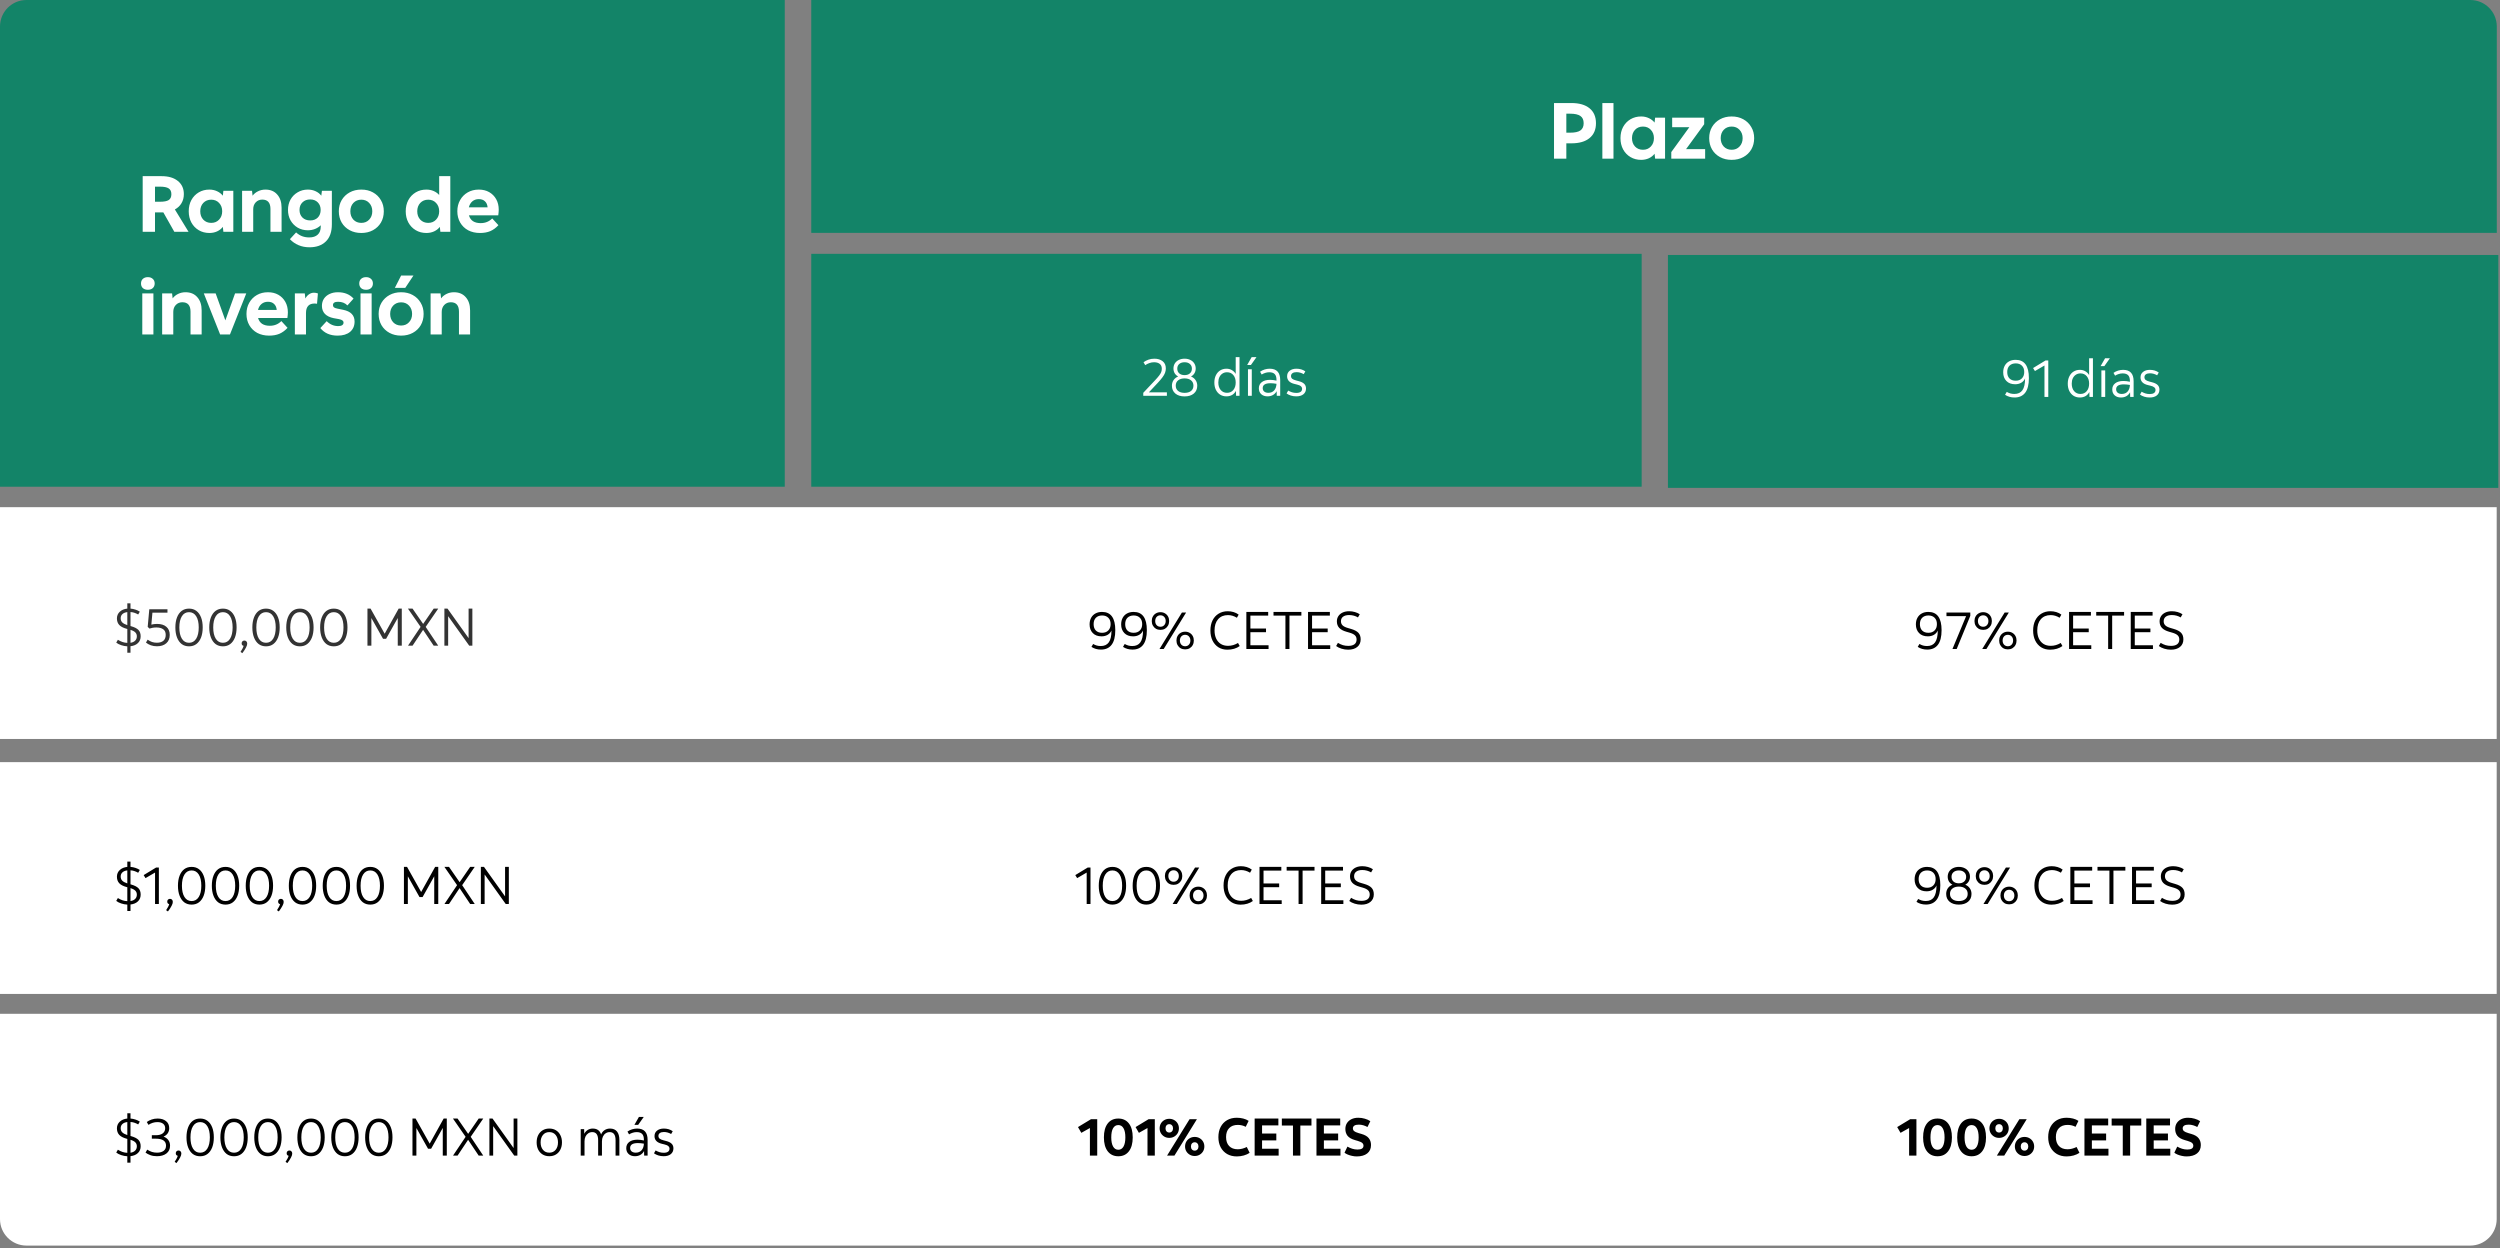 <svg width="755" height="377" viewBox="0 0 755 377" fill="none" xmlns="http://www.w3.org/2000/svg">
<rect x="0" y="0" width="755" height="377" fill="#808080" stroke="none"/>
<path d="M0 8C0 3.582 3.582 0 8 0H237V147H0V8Z" fill="#138468"/>
<path d="M43.09 70V53.2H48.802C50.898 53.2 52.538 53.688 53.722 54.664C54.922 55.624 55.522 56.944 55.522 58.624C55.522 59.664 55.282 60.584 54.802 61.384C54.338 62.168 53.674 62.792 52.81 63.256L56.938 70H52.642L49.33 64.144C49.154 64.144 48.978 64.144 48.802 64.144H46.81V70H43.09ZM48.274 56.368H46.81V60.928H48.274C49.522 60.928 50.41 60.76 50.938 60.424C51.482 60.072 51.754 59.48 51.754 58.648C51.754 57.832 51.482 57.248 50.938 56.896C50.41 56.544 49.522 56.368 48.274 56.368ZM67.461 70L67.293 68.512C66.861 69.088 66.285 69.544 65.565 69.88C64.861 70.2 64.085 70.36 63.237 70.36C62.037 70.36 60.965 70.08 60.021 69.52C59.077 68.96 58.333 68.184 57.789 67.192C57.261 66.2 56.997 65.072 56.997 63.808C56.997 62.528 57.261 61.4 57.789 60.424C58.333 59.432 59.077 58.656 60.021 58.096C60.965 57.536 62.037 57.256 63.237 57.256C64.085 57.256 64.861 57.424 65.565 57.76C66.269 58.08 66.845 58.528 67.293 59.104L67.461 57.616H70.461V70H67.461ZM63.789 67.312C64.765 67.312 65.557 66.984 66.165 66.328C66.789 65.672 67.101 64.832 67.101 63.808C67.101 62.784 66.789 61.944 66.165 61.288C65.557 60.632 64.765 60.304 63.789 60.304C62.813 60.304 62.013 60.632 61.389 61.288C60.781 61.944 60.477 62.784 60.477 63.808C60.477 64.832 60.781 65.672 61.389 66.328C62.013 66.984 62.813 67.312 63.789 67.312ZM73.111 70V57.616H76.111L76.278 59.104C76.71 58.528 77.263 58.08 77.934 57.76C78.623 57.424 79.367 57.256 80.166 57.256C81.671 57.256 82.855 57.752 83.719 58.744C84.599 59.72 85.038 61.056 85.038 62.752V70H81.678V63.136C81.678 61.232 80.855 60.28 79.207 60.28C78.422 60.28 77.766 60.552 77.239 61.096C76.727 61.64 76.471 62.336 76.471 63.184V70H73.111ZM93.477 74.68C92.245 74.68 91.133 74.464 90.141 74.032C89.149 73.616 88.285 73.016 87.549 72.232L89.421 70.192C90.029 70.736 90.645 71.12 91.269 71.344C91.909 71.584 92.621 71.704 93.405 71.704C94.493 71.704 95.341 71.424 95.949 70.864C96.557 70.32 96.861 69.504 96.861 68.416V68.032C96.397 68.496 95.829 68.864 95.157 69.136C94.485 69.408 93.757 69.544 92.973 69.544C91.837 69.544 90.813 69.28 89.901 68.752C88.989 68.208 88.269 67.472 87.741 66.544C87.229 65.616 86.973 64.568 86.973 63.4C86.973 62.232 87.229 61.184 87.741 60.256C88.269 59.328 88.989 58.6 89.901 58.072C90.813 57.528 91.837 57.256 92.973 57.256C93.837 57.256 94.621 57.424 95.325 57.76C96.029 58.08 96.597 58.528 97.029 59.104L97.221 57.616H100.221V67.72C100.221 70.008 99.621 71.736 98.421 72.904C97.221 74.088 95.573 74.68 93.477 74.68ZM93.693 66.568C94.637 66.568 95.397 66.28 95.973 65.704C96.549 65.112 96.837 64.344 96.837 63.4C96.837 62.456 96.549 61.696 95.973 61.12C95.397 60.528 94.637 60.232 93.693 60.232C92.717 60.232 91.933 60.528 91.341 61.12C90.749 61.696 90.453 62.456 90.453 63.4C90.453 64.344 90.749 65.112 91.341 65.704C91.933 66.28 92.717 66.568 93.693 66.568ZM109.117 70.36C107.789 70.36 106.613 70.08 105.589 69.52C104.565 68.96 103.765 68.192 103.189 67.216C102.613 66.224 102.325 65.088 102.325 63.808C102.325 62.528 102.613 61.4 103.189 60.424C103.781 59.432 104.589 58.656 105.613 58.096C106.637 57.536 107.805 57.256 109.117 57.256C110.445 57.256 111.613 57.536 112.621 58.096C113.645 58.656 114.445 59.432 115.021 60.424C115.613 61.4 115.909 62.528 115.909 63.808C115.909 65.088 115.621 66.224 115.045 67.216C114.469 68.192 113.669 68.96 112.645 69.52C111.621 70.08 110.445 70.36 109.117 70.36ZM109.117 67.312C110.093 67.312 110.885 66.984 111.493 66.328C112.117 65.672 112.429 64.832 112.429 63.808C112.429 62.784 112.117 61.944 111.493 61.288C110.885 60.632 110.093 60.304 109.117 60.304C108.141 60.304 107.341 60.632 106.717 61.288C106.109 61.944 105.805 62.784 105.805 63.808C105.805 64.816 106.109 65.656 106.717 66.328C107.341 66.984 108.141 67.312 109.117 67.312ZM132.992 70L132.824 68.512C132.392 69.088 131.816 69.544 131.096 69.88C130.392 70.2 129.616 70.36 128.768 70.36C127.568 70.36 126.496 70.08 125.552 69.52C124.608 68.96 123.864 68.184 123.32 67.192C122.792 66.2 122.528 65.072 122.528 63.808C122.528 62.528 122.792 61.4 123.32 60.424C123.864 59.432 124.608 58.656 125.552 58.096C126.496 57.536 127.568 57.256 128.768 57.256C129.568 57.256 130.296 57.4 130.952 57.688C131.624 57.976 132.184 58.376 132.632 58.888V53.2H135.992V70H132.992ZM129.32 67.312C130.296 67.312 131.088 66.984 131.696 66.328C132.32 65.672 132.632 64.832 132.632 63.808C132.632 62.784 132.32 61.944 131.696 61.288C131.088 60.632 130.296 60.304 129.32 60.304C128.344 60.304 127.544 60.632 126.92 61.288C126.312 61.944 126.008 62.784 126.008 63.808C126.008 64.832 126.312 65.672 126.92 66.328C127.544 66.984 128.344 67.312 129.32 67.312ZM150.522 68.008C149.77 68.824 148.946 69.424 148.05 69.808C147.17 70.176 146.138 70.36 144.954 70.36C143.61 70.36 142.418 70.088 141.378 69.544C140.354 68.984 139.554 68.208 138.978 67.216C138.402 66.224 138.114 65.088 138.114 63.808C138.114 62.528 138.394 61.4 138.954 60.424C139.514 59.432 140.282 58.656 141.258 58.096C142.234 57.536 143.354 57.256 144.618 57.256C145.802 57.256 146.842 57.512 147.738 58.024C148.634 58.536 149.338 59.248 149.85 60.16C150.362 61.072 150.618 62.128 150.618 63.328C150.618 63.76 150.57 64.328 150.474 65.032H141.618C141.826 65.784 142.226 66.368 142.818 66.784C143.426 67.184 144.21 67.384 145.17 67.384C146.546 67.384 147.706 66.912 148.65 65.968L150.522 68.008ZM144.594 60.136C143.826 60.136 143.178 60.36 142.65 60.808C142.138 61.24 141.786 61.84 141.594 62.608H147.258C147.178 61.808 146.906 61.2 146.442 60.784C145.994 60.352 145.378 60.136 144.594 60.136ZM42.586 85.616C42.586 85.024 42.77 84.56 43.138 84.224C43.522 83.872 44.026 83.696 44.65 83.696C45.274 83.696 45.77 83.872 46.138 84.224C46.522 84.56 46.714 85.024 46.714 85.616C46.714 86.192 46.522 86.656 46.138 87.008C45.77 87.344 45.274 87.512 44.65 87.512C44.026 87.512 43.522 87.344 43.138 87.008C42.77 86.656 42.586 86.192 42.586 85.616ZM42.97 101V88.616H46.33V101H42.97ZM48.97 101V88.616H51.97L52.138 90.104C52.57 89.528 53.122 89.08 53.794 88.76C54.482 88.424 55.226 88.256 56.026 88.256C57.53 88.256 58.714 88.752 59.578 89.744C60.458 90.72 60.898 92.056 60.898 93.752V101H57.538V94.136C57.538 92.232 56.714 91.28 55.066 91.28C54.282 91.28 53.626 91.552 53.098 92.096C52.586 92.64 52.33 93.336 52.33 94.184V101H48.97ZM66.474 101L61.554 88.616H65.13L68.058 96.752L70.986 88.616H74.37L69.45 101H66.474ZM86.842 99.008C86.09 99.824 85.266 100.424 84.37 100.808C83.49 101.176 82.458 101.36 81.274 101.36C79.93 101.36 78.738 101.088 77.698 100.544C76.674 99.984 75.874 99.208 75.298 98.216C74.722 97.224 74.434 96.088 74.434 94.808C74.434 93.528 74.714 92.4 75.274 91.424C75.834 90.432 76.602 89.656 77.578 89.096C78.554 88.536 79.674 88.256 80.938 88.256C82.122 88.256 83.162 88.512 84.058 89.024C84.954 89.536 85.658 90.248 86.17 91.16C86.682 92.072 86.938 93.128 86.938 94.328C86.938 94.76 86.89 95.328 86.794 96.032H77.938C78.146 96.784 78.546 97.368 79.138 97.784C79.746 98.184 80.53 98.384 81.49 98.384C82.866 98.384 84.026 97.912 84.97 96.968L86.842 99.008ZM80.914 91.136C80.146 91.136 79.498 91.36 78.97 91.808C78.458 92.24 78.106 92.84 77.914 93.608H83.578C83.498 92.808 83.226 92.2 82.762 91.784C82.314 91.352 81.698 91.136 80.914 91.136ZM89.048 101V88.616H92.048L92.216 90.152C92.504 89.608 92.872 89.184 93.32 88.88C93.784 88.56 94.28 88.4 94.808 88.4C95.208 88.4 95.608 88.472 96.008 88.616L95.744 91.736C95.6 91.704 95.472 91.688 95.36 91.688C95.248 91.672 95.128 91.664 95 91.664C93.272 91.664 92.408 92.624 92.408 94.544V101H89.048ZM101.947 101.36C99.707 101.36 97.971 100.6 96.739 99.08L98.659 96.992C99.651 97.984 100.811 98.48 102.139 98.48C102.651 98.48 103.043 98.392 103.315 98.216C103.603 98.024 103.747 97.768 103.747 97.448C103.747 97.16 103.635 96.936 103.411 96.776C103.203 96.6 102.843 96.464 102.331 96.368L100.747 96.08C99.627 95.856 98.755 95.432 98.131 94.808C97.523 94.168 97.219 93.36 97.219 92.384C97.219 91.568 97.419 90.848 97.819 90.224C98.235 89.6 98.803 89.12 99.523 88.784C100.259 88.432 101.099 88.256 102.043 88.256C104.043 88.256 105.619 88.896 106.771 90.176L104.923 92.24C104.219 91.504 103.275 91.136 102.091 91.136C101.067 91.136 100.555 91.472 100.555 92.144C100.555 92.432 100.651 92.656 100.843 92.816C101.051 92.976 101.395 93.104 101.875 93.2L103.627 93.56C105.931 94.024 107.083 95.208 107.083 97.112C107.083 98.424 106.627 99.464 105.715 100.232C104.803 100.984 103.547 101.36 101.947 101.36ZM108.492 85.616C108.492 85.024 108.676 84.56 109.044 84.224C109.428 83.872 109.932 83.696 110.556 83.696C111.18 83.696 111.676 83.872 112.044 84.224C112.428 84.56 112.62 85.024 112.62 85.616C112.62 86.192 112.428 86.656 112.044 87.008C111.676 87.344 111.18 87.512 110.556 87.512C109.932 87.512 109.428 87.344 109.044 87.008C108.676 86.656 108.492 86.192 108.492 85.616ZM108.876 101V88.616H112.236V101H108.876ZM121.14 101.36C119.812 101.36 118.636 101.08 117.612 100.52C116.588 99.96 115.788 99.192 115.212 98.216C114.636 97.224 114.348 96.088 114.348 94.808C114.348 93.528 114.636 92.4 115.212 91.424C115.804 90.432 116.612 89.656 117.636 89.096C118.66 88.536 119.828 88.256 121.14 88.256C122.468 88.256 123.636 88.536 124.644 89.096C125.668 89.656 126.468 90.432 127.044 91.424C127.636 92.4 127.932 93.528 127.932 94.808C127.932 96.088 127.644 97.224 127.068 98.216C126.492 99.192 125.692 99.96 124.668 100.52C123.644 101.08 122.468 101.36 121.14 101.36ZM121.14 98.312C122.116 98.312 122.908 97.984 123.516 97.328C124.14 96.672 124.452 95.832 124.452 94.808C124.452 93.784 124.14 92.944 123.516 92.288C122.908 91.632 122.116 91.304 121.14 91.304C120.164 91.304 119.364 91.632 118.74 92.288C118.132 92.944 117.828 93.784 117.828 94.808C117.828 95.816 118.132 96.656 118.74 97.328C119.364 97.984 120.164 98.312 121.14 98.312ZM119.244 86.936L121.14 83.216H124.86L122.388 86.936H119.244ZM130.04 101V88.616H133.04L133.208 90.104C133.64 89.528 134.192 89.08 134.864 88.76C135.552 88.424 136.296 88.256 137.096 88.256C138.6 88.256 139.784 88.752 140.648 89.744C141.528 90.72 141.968 92.056 141.968 93.752V101H138.608V94.136C138.608 92.232 137.784 91.28 136.136 91.28C135.352 91.28 134.696 91.552 134.168 92.096C133.656 92.64 133.4 93.336 133.4 94.184V101H130.04Z" fill="white"/>
<rect x="245" y="76.656" width="250.779" height="70.334" fill="#138468"/>
<path d="M345.265 119.525V118.629L348.865 114.805C349.377 114.261 349.777 113.797 350.065 113.413C350.364 113.029 350.572 112.677 350.689 112.357C350.807 112.037 350.865 111.706 350.865 111.365C350.865 110.693 350.647 110.197 350.209 109.877C349.783 109.557 349.223 109.397 348.529 109.397C348.06 109.397 347.596 109.477 347.137 109.637C346.689 109.786 346.263 110 345.857 110.277L345.345 109.397C345.761 109.088 346.247 108.832 346.801 108.629C347.356 108.426 347.959 108.325 348.609 108.325C349.633 108.325 350.465 108.576 351.105 109.077C351.756 109.578 352.081 110.309 352.081 111.269C352.081 111.717 352.001 112.16 351.841 112.597C351.681 113.024 351.42 113.477 351.057 113.957C350.705 114.437 350.241 114.986 349.665 115.605L346.961 118.485H352.401V119.525H345.265ZM357.745 119.717C356.583 119.717 355.655 119.429 354.961 118.853C354.268 118.266 353.921 117.477 353.921 116.485C353.921 115.845 354.087 115.28 354.417 114.789C354.759 114.298 355.223 113.936 355.809 113.701C355.361 113.466 355.009 113.141 354.753 112.725C354.508 112.298 354.385 111.818 354.385 111.285C354.385 110.709 354.524 110.197 354.801 109.749C355.089 109.301 355.484 108.954 355.985 108.709C356.497 108.453 357.084 108.325 357.745 108.325C358.407 108.325 358.988 108.453 359.489 108.709C360.001 108.954 360.396 109.301 360.673 109.749C360.961 110.197 361.105 110.709 361.105 111.285C361.105 111.818 360.977 112.298 360.721 112.725C360.476 113.141 360.129 113.466 359.681 113.701C360.268 113.936 360.727 114.298 361.057 114.789C361.399 115.28 361.569 115.845 361.569 116.485C361.569 117.477 361.223 118.266 360.529 118.853C359.836 119.429 358.908 119.717 357.745 119.717ZM357.745 113.285C358.417 113.285 358.951 113.109 359.345 112.757C359.751 112.405 359.953 111.93 359.953 111.333C359.953 110.736 359.751 110.266 359.345 109.925C358.951 109.573 358.417 109.397 357.745 109.397C357.073 109.397 356.535 109.573 356.129 109.925C355.735 110.266 355.537 110.736 355.537 111.333C355.537 111.93 355.735 112.405 356.129 112.757C356.535 113.109 357.073 113.285 357.745 113.285ZM357.745 118.645C358.567 118.645 359.217 118.453 359.697 118.069C360.177 117.685 360.417 117.152 360.417 116.469C360.417 115.786 360.177 115.253 359.697 114.869C359.217 114.474 358.567 114.277 357.745 114.277C356.924 114.277 356.273 114.474 355.793 114.869C355.313 115.253 355.073 115.786 355.073 116.469C355.073 117.152 355.313 117.685 355.793 118.069C356.273 118.453 356.924 118.645 357.745 118.645ZM370.382 119.701C369.656 119.701 369.016 119.525 368.462 119.173C367.918 118.821 367.491 118.33 367.182 117.701C366.883 117.072 366.734 116.346 366.734 115.525C366.734 114.693 366.888 113.962 367.198 113.333C367.507 112.704 367.934 112.218 368.478 111.877C369.032 111.525 369.678 111.349 370.414 111.349C371.022 111.349 371.571 111.498 372.062 111.797C372.552 112.085 372.926 112.464 373.182 112.933V107.845H374.334V119.525H373.294L373.246 118.037C372.99 118.56 372.611 118.97 372.11 119.269C371.619 119.557 371.043 119.701 370.382 119.701ZM370.558 118.629C371.347 118.629 371.982 118.346 372.462 117.781C372.942 117.205 373.182 116.448 373.182 115.509C373.182 114.581 372.942 113.834 372.462 113.269C371.992 112.704 371.358 112.421 370.558 112.421C370.035 112.421 369.576 112.554 369.182 112.821C368.787 113.077 368.478 113.44 368.254 113.909C368.04 114.368 367.934 114.906 367.934 115.525C367.934 116.453 368.174 117.205 368.654 117.781C369.144 118.346 369.779 118.629 370.558 118.629ZM376.886 119.525V111.525H378.038V119.525H376.886ZM376.646 110.229L378.006 107.845H379.462L377.782 110.229H376.646ZM382.797 119.701C382.008 119.701 381.373 119.482 380.893 119.045C380.413 118.608 380.173 118.016 380.173 117.269C380.173 116.48 380.472 115.856 381.069 115.397C381.666 114.938 382.498 114.709 383.565 114.709C383.874 114.709 384.194 114.73 384.525 114.773C384.856 114.805 385.181 114.864 385.501 114.949V114.741C385.501 113.93 385.325 113.344 384.973 112.981C384.621 112.608 384.061 112.421 383.293 112.421C382.898 112.421 382.504 112.485 382.109 112.613C381.725 112.73 381.362 112.896 381.021 113.109L380.541 112.261C380.978 111.952 381.448 111.722 381.949 111.573C382.461 111.424 382.962 111.349 383.453 111.349C385.565 111.349 386.621 112.496 386.621 114.789V119.525H385.581L385.549 118.133C385.282 118.634 384.909 119.024 384.429 119.301C383.96 119.568 383.416 119.701 382.797 119.701ZM381.341 117.205C381.341 117.642 381.49 117.989 381.789 118.245C382.098 118.501 382.514 118.629 383.037 118.629C383.773 118.629 384.36 118.389 384.797 117.909C385.234 117.418 385.469 116.752 385.501 115.909C385.181 115.845 384.872 115.802 384.573 115.781C384.274 115.749 383.981 115.733 383.693 115.733C382.125 115.733 381.341 116.224 381.341 117.205ZM391.473 119.701C390.886 119.701 390.342 119.621 389.841 119.461C389.339 119.301 388.907 119.088 388.545 118.821L389.041 117.957C389.382 118.16 389.761 118.33 390.177 118.469C390.593 118.597 391.03 118.661 391.489 118.661C392.054 118.661 392.486 118.554 392.785 118.341C393.083 118.128 393.233 117.824 393.233 117.429C393.233 117.109 393.11 116.848 392.865 116.645C392.63 116.432 392.235 116.261 391.681 116.133L390.961 115.957C389.457 115.605 388.705 114.826 388.705 113.621C388.705 112.928 388.961 112.378 389.473 111.973C389.995 111.557 390.683 111.349 391.537 111.349C392.55 111.349 393.441 111.616 394.209 112.149L393.729 112.997C393.014 112.592 392.289 112.389 391.553 112.389C391.019 112.389 390.609 112.496 390.321 112.709C390.033 112.912 389.889 113.2 389.889 113.573C389.889 113.904 390.006 114.176 390.241 114.389C390.486 114.592 390.902 114.768 391.489 114.917L392.161 115.093C392.929 115.285 393.494 115.557 393.857 115.909C394.23 116.261 394.417 116.736 394.417 117.333C394.417 118.069 394.15 118.65 393.617 119.077C393.094 119.493 392.379 119.701 391.473 119.701Z" fill="white"/>
<rect x="503.716" y="77" width="250.779" height="70.334" fill="#138468"/>
<path d="M608.39 120.045C607.302 120.045 606.347 119.773 605.526 119.229L606.038 118.349C606.39 118.552 606.747 118.706 607.11 118.813C607.483 118.92 607.894 118.973 608.342 118.973C609.419 118.973 610.225 118.605 610.758 117.869C611.302 117.122 611.574 115.928 611.574 114.285C611.329 114.84 610.945 115.272 610.422 115.581C609.899 115.89 609.286 116.045 608.582 116.045C607.451 116.045 606.566 115.714 605.926 115.053C605.286 114.392 604.966 113.522 604.966 112.445C604.966 111.677 605.121 111.01 605.43 110.445C605.739 109.88 606.177 109.442 606.742 109.133C607.307 108.824 607.969 108.669 608.726 108.669C611.393 108.669 612.726 110.509 612.726 114.189C612.726 116.162 612.353 117.634 611.606 118.605C610.87 119.565 609.798 120.045 608.39 120.045ZM608.742 114.973C609.531 114.973 610.155 114.738 610.614 114.269C611.083 113.8 611.318 113.16 611.318 112.349C611.318 111.538 611.089 110.904 610.63 110.445C610.171 109.976 609.547 109.741 608.758 109.741C607.969 109.741 607.339 109.97 606.87 110.429C606.411 110.888 606.182 111.528 606.182 112.349C606.182 113.181 606.406 113.826 606.854 114.285C607.313 114.744 607.942 114.973 608.742 114.973ZM617.429 119.869V110.381L614.549 112.061L613.989 111.149L617.749 108.861H618.581V119.869H617.429ZM628.114 120.045C627.388 120.045 626.748 119.869 626.194 119.517C625.65 119.165 625.223 118.674 624.914 118.045C624.615 117.416 624.466 116.69 624.466 115.869C624.466 115.037 624.62 114.306 624.93 113.677C625.239 113.048 625.666 112.562 626.21 112.221C626.764 111.869 627.41 111.693 628.146 111.693C628.754 111.693 629.303 111.842 629.794 112.141C630.284 112.429 630.658 112.808 630.914 113.277V108.189H632.066V119.869H631.026L630.978 118.381C630.722 118.904 630.343 119.314 629.842 119.613C629.351 119.901 628.775 120.045 628.114 120.045ZM628.29 118.973C629.079 118.973 629.714 118.69 630.194 118.125C630.674 117.549 630.914 116.792 630.914 115.853C630.914 114.925 630.674 114.178 630.194 113.613C629.724 113.048 629.09 112.765 628.29 112.765C627.767 112.765 627.308 112.898 626.914 113.165C626.519 113.421 626.21 113.784 625.986 114.253C625.772 114.712 625.666 115.25 625.666 115.869C625.666 116.797 625.906 117.549 626.386 118.125C626.876 118.69 627.511 118.973 628.29 118.973ZM634.618 119.869V111.869H635.77V119.869H634.618ZM634.378 110.573L635.738 108.189H637.194L635.514 110.573H634.378ZM640.529 120.045C639.74 120.045 639.105 119.826 638.625 119.389C638.145 118.952 637.905 118.36 637.905 117.613C637.905 116.824 638.204 116.2 638.801 115.741C639.398 115.282 640.23 115.053 641.297 115.053C641.606 115.053 641.926 115.074 642.257 115.117C642.588 115.149 642.913 115.208 643.233 115.293V115.085C643.233 114.274 643.057 113.688 642.705 113.325C642.353 112.952 641.793 112.765 641.025 112.765C640.63 112.765 640.236 112.829 639.841 112.957C639.457 113.074 639.094 113.24 638.753 113.453L638.273 112.605C638.71 112.296 639.18 112.066 639.681 111.917C640.193 111.768 640.694 111.693 641.185 111.693C643.297 111.693 644.353 112.84 644.353 115.133V119.869H643.313L643.281 118.477C643.014 118.978 642.641 119.368 642.161 119.645C641.692 119.912 641.148 120.045 640.529 120.045ZM639.073 117.549C639.073 117.986 639.222 118.333 639.521 118.589C639.83 118.845 640.246 118.973 640.769 118.973C641.505 118.973 642.092 118.733 642.529 118.253C642.966 117.762 643.201 117.096 643.233 116.253C642.913 116.189 642.604 116.146 642.305 116.125C642.006 116.093 641.713 116.077 641.425 116.077C639.857 116.077 639.073 116.568 639.073 117.549ZM649.205 120.045C648.618 120.045 648.074 119.965 647.573 119.805C647.071 119.645 646.639 119.432 646.277 119.165L646.773 118.301C647.114 118.504 647.493 118.674 647.909 118.813C648.325 118.941 648.762 119.005 649.221 119.005C649.786 119.005 650.218 118.898 650.517 118.685C650.815 118.472 650.965 118.168 650.965 117.773C650.965 117.453 650.842 117.192 650.597 116.989C650.362 116.776 649.967 116.605 649.413 116.477L648.693 116.301C647.189 115.949 646.437 115.17 646.437 113.965C646.437 113.272 646.693 112.722 647.205 112.317C647.727 111.901 648.415 111.693 649.269 111.693C650.282 111.693 651.173 111.96 651.941 112.493L651.461 113.341C650.746 112.936 650.021 112.733 649.285 112.733C648.751 112.733 648.341 112.84 648.053 113.053C647.765 113.256 647.621 113.544 647.621 113.917C647.621 114.248 647.738 114.52 647.973 114.733C648.218 114.936 648.634 115.112 649.221 115.261L649.893 115.437C650.661 115.629 651.226 115.901 651.589 116.253C651.962 116.605 652.149 117.08 652.149 117.677C652.149 118.413 651.882 118.994 651.349 119.421C650.826 119.837 650.111 120.045 649.205 120.045Z" fill="white"/>
<rect y="153.167" width="754" height="70" fill="white"/>
<path d="M38.448 197.128V195.192C37.819 195.16 37.2 195.043 36.592 194.84C35.984 194.637 35.488 194.381 35.104 194.072L35.6 193.208C36.059 193.496 36.517 193.72 36.976 193.88C37.435 194.04 37.925 194.131 38.448 194.152V189.944L38.192 189.88C37.189 189.603 36.459 189.219 36 188.728C35.541 188.227 35.312 187.571 35.312 186.76C35.312 185.949 35.6 185.277 36.176 184.744C36.752 184.211 37.509 183.896 38.448 183.8V182.2H39.408V183.8C39.952 183.843 40.469 183.949 40.96 184.12C41.461 184.291 41.883 184.493 42.224 184.728L41.728 185.576C41.344 185.352 40.965 185.181 40.592 185.064C40.229 184.936 39.835 184.861 39.408 184.84V189.064L39.568 189.112C40.624 189.411 41.371 189.789 41.808 190.248C42.256 190.707 42.48 191.347 42.48 192.168C42.48 193.011 42.203 193.693 41.648 194.216C41.104 194.739 40.357 195.053 39.408 195.16V197.128H38.448ZM36.448 186.696C36.448 187.219 36.603 187.64 36.912 187.96C37.221 188.28 37.733 188.557 38.448 188.792V184.856C37.819 184.931 37.328 185.128 36.976 185.448C36.624 185.768 36.448 186.184 36.448 186.696ZM41.328 192.184C41.328 191.704 41.179 191.309 40.88 191C40.592 190.691 40.101 190.429 39.408 190.216V194.12C40.005 194.035 40.475 193.821 40.816 193.48C41.157 193.139 41.328 192.707 41.328 192.184ZM47.406 195.176C46.733 195.176 46.109 195.075 45.533 194.872C44.968 194.659 44.483 194.387 44.078 194.056L44.59 193.176C45.027 193.485 45.469 193.72 45.917 193.88C46.365 194.029 46.851 194.104 47.373 194.104C48.216 194.104 48.872 193.907 49.342 193.512C49.811 193.107 50.045 192.515 50.045 191.736C50.045 190.957 49.795 190.392 49.294 190.04C48.792 189.677 48.109 189.496 47.245 189.496C46.83 189.496 46.44 189.528 46.078 189.592C45.715 189.656 45.4 189.736 45.133 189.832L44.605 189.304L45.086 183.992H50.574V185.032H46.029L45.709 188.632C46.232 188.493 46.803 188.424 47.422 188.424C48.648 188.424 49.592 188.717 50.254 189.304C50.925 189.88 51.261 190.691 51.261 191.736C51.261 192.813 50.915 193.656 50.221 194.264C49.528 194.872 48.59 195.176 47.406 195.176ZM57.089 195.192C56.225 195.192 55.483 194.963 54.865 194.504C54.257 194.035 53.787 193.373 53.457 192.52C53.126 191.667 52.961 190.659 52.961 189.496C52.961 188.323 53.126 187.309 53.457 186.456C53.787 185.603 54.257 184.947 54.865 184.488C55.483 184.029 56.225 183.8 57.089 183.8C57.953 183.8 58.689 184.029 59.297 184.488C59.915 184.947 60.39 185.603 60.721 186.456C61.051 187.299 61.217 188.307 61.217 189.48C61.217 190.653 61.051 191.667 60.721 192.52C60.39 193.373 59.915 194.035 59.297 194.504C58.689 194.963 57.953 195.192 57.089 195.192ZM57.089 194.12C58.017 194.12 58.737 193.709 59.249 192.888C59.761 192.067 60.017 190.931 60.017 189.48C60.017 188.04 59.761 186.915 59.249 186.104C58.737 185.283 58.017 184.872 57.089 184.872C56.161 184.872 55.441 185.283 54.929 186.104C54.417 186.915 54.161 188.045 54.161 189.496C54.161 190.936 54.417 192.067 54.929 192.888C55.441 193.709 56.161 194.12 57.089 194.12ZM67.323 195.192C66.459 195.192 65.718 194.963 65.099 194.504C64.491 194.035 64.022 193.373 63.691 192.52C63.361 191.667 63.195 190.659 63.195 189.496C63.195 188.323 63.361 187.309 63.691 186.456C64.022 185.603 64.491 184.947 65.099 184.488C65.718 184.029 66.459 183.8 67.323 183.8C68.187 183.8 68.923 184.029 69.531 184.488C70.15 184.947 70.624 185.603 70.955 186.456C71.286 187.299 71.451 188.307 71.451 189.48C71.451 190.653 71.286 191.667 70.955 192.52C70.624 193.373 70.15 194.035 69.531 194.504C68.923 194.963 68.187 195.192 67.323 195.192ZM67.323 194.12C68.251 194.12 68.971 193.709 69.483 192.888C69.995 192.067 70.251 190.931 70.251 189.48C70.251 188.04 69.995 186.915 69.483 186.104C68.971 185.283 68.251 184.872 67.323 184.872C66.395 184.872 65.675 185.283 65.163 186.104C64.651 186.915 64.395 188.045 64.395 189.496C64.395 190.936 64.651 192.067 65.163 192.888C65.675 193.709 66.395 194.12 67.323 194.12ZM73.185 197.256L72.641 196.872C73.142 196.125 73.452 195.517 73.569 195.048C73.174 194.963 72.977 194.707 72.977 194.28C72.977 194.035 73.052 193.837 73.201 193.688C73.361 193.528 73.564 193.448 73.809 193.448C74.065 193.448 74.268 193.533 74.417 193.704C74.577 193.864 74.657 194.093 74.657 194.392C74.657 194.712 74.534 195.101 74.289 195.56C74.055 196.029 73.686 196.595 73.185 197.256ZM80.339 195.192C79.475 195.192 78.733 194.963 78.115 194.504C77.507 194.035 77.037 193.373 76.707 192.52C76.376 191.667 76.211 190.659 76.211 189.496C76.211 188.323 76.376 187.309 76.707 186.456C77.037 185.603 77.507 184.947 78.115 184.488C78.733 184.029 79.475 183.8 80.339 183.8C81.203 183.8 81.939 184.029 82.547 184.488C83.165 184.947 83.64 185.603 83.971 186.456C84.301 187.299 84.467 188.307 84.467 189.48C84.467 190.653 84.301 191.667 83.971 192.52C83.64 193.373 83.165 194.035 82.547 194.504C81.939 194.963 81.203 195.192 80.339 195.192ZM80.339 194.12C81.267 194.12 81.987 193.709 82.499 192.888C83.011 192.067 83.267 190.931 83.267 189.48C83.267 188.04 83.011 186.915 82.499 186.104C81.987 185.283 81.267 184.872 80.339 184.872C79.411 184.872 78.691 185.283 78.179 186.104C77.667 186.915 77.411 188.045 77.411 189.496C77.411 190.936 77.667 192.067 78.179 192.888C78.691 193.709 79.411 194.12 80.339 194.12ZM90.573 195.192C89.709 195.192 88.968 194.963 88.349 194.504C87.741 194.035 87.272 193.373 86.941 192.52C86.611 191.667 86.445 190.659 86.445 189.496C86.445 188.323 86.611 187.309 86.941 186.456C87.272 185.603 87.741 184.947 88.349 184.488C88.968 184.029 89.709 183.8 90.573 183.8C91.437 183.8 92.173 184.029 92.781 184.488C93.4 184.947 93.874 185.603 94.205 186.456C94.536 187.299 94.701 188.307 94.701 189.48C94.701 190.653 94.536 191.667 94.205 192.52C93.874 193.373 93.4 194.035 92.781 194.504C92.173 194.963 91.437 195.192 90.573 195.192ZM90.573 194.12C91.501 194.12 92.221 193.709 92.733 192.888C93.245 192.067 93.501 190.931 93.501 189.48C93.501 188.04 93.245 186.915 92.733 186.104C92.221 185.283 91.501 184.872 90.573 184.872C89.645 184.872 88.925 185.283 88.413 186.104C87.901 186.915 87.645 188.045 87.645 189.496C87.645 190.936 87.901 192.067 88.413 192.888C88.925 193.709 89.645 194.12 90.573 194.12ZM100.808 195.192C99.944 195.192 99.202 194.963 98.584 194.504C97.975 194.035 97.506 193.373 97.175 192.52C96.845 191.667 96.68 190.659 96.68 189.496C96.68 188.323 96.845 187.309 97.175 186.456C97.506 185.603 97.975 184.947 98.584 184.488C99.202 184.029 99.944 183.8 100.808 183.8C101.672 183.8 102.408 184.029 103.016 184.488C103.634 184.947 104.109 185.603 104.44 186.456C104.77 187.299 104.936 188.307 104.936 189.48C104.936 190.653 104.77 191.667 104.44 192.52C104.109 193.373 103.634 194.035 103.016 194.504C102.408 194.963 101.672 195.192 100.808 195.192ZM100.808 194.12C101.736 194.12 102.456 193.709 102.968 192.888C103.48 192.067 103.736 190.931 103.736 189.48C103.736 188.04 103.48 186.915 102.968 186.104C102.456 185.283 101.736 184.872 100.808 184.872C99.879 184.872 99.159 185.283 98.647 186.104C98.135 186.915 97.879 188.045 97.879 189.496C97.879 190.936 98.135 192.067 98.647 192.888C99.159 193.709 99.879 194.12 100.808 194.12ZM110.971 195V183.8H111.915L116.171 191.384L120.395 183.8H121.339V195H120.123V186.632L116.603 192.92H115.675L112.155 186.648V195H110.971ZM123.213 195L127.021 189.32L123.197 183.8H124.589L127.789 188.424L130.973 183.8H132.349L128.557 189.32L132.349 195H130.973L127.773 190.216L124.589 195H123.213ZM134.206 195V183.8H135.15L141.518 192.712V183.8H142.654V195H141.71L135.342 186.088V195H134.206Z" fill="#333333"/>
<path d="M332.481 196.176C331.393 196.176 330.439 195.904 329.617 195.36L330.129 194.48C330.481 194.683 330.839 194.837 331.201 194.944C331.575 195.051 331.985 195.104 332.433 195.104C333.511 195.104 334.316 194.736 334.849 194C335.393 193.253 335.665 192.059 335.665 190.416C335.42 190.971 335.036 191.403 334.513 191.712C333.991 192.021 333.377 192.176 332.673 192.176C331.543 192.176 330.657 191.845 330.017 191.184C329.377 190.523 329.057 189.653 329.057 188.576C329.057 187.808 329.212 187.141 329.521 186.576C329.831 186.011 330.268 185.573 330.833 185.264C331.399 184.955 332.06 184.8 332.817 184.8C335.484 184.8 336.817 186.64 336.817 190.32C336.817 192.293 336.444 193.765 335.697 194.736C334.961 195.696 333.889 196.176 332.481 196.176ZM332.833 191.104C333.623 191.104 334.247 190.869 334.705 190.4C335.175 189.931 335.409 189.291 335.409 188.48C335.409 187.669 335.18 187.035 334.721 186.576C334.263 186.107 333.639 185.872 332.849 185.872C332.06 185.872 331.431 186.101 330.961 186.56C330.503 187.019 330.273 187.659 330.273 188.48C330.273 189.312 330.497 189.957 330.945 190.416C331.404 190.875 332.033 191.104 332.833 191.104ZM342.013 196.176C340.925 196.176 339.97 195.904 339.149 195.36L339.661 194.48C340.013 194.683 340.37 194.837 340.733 194.944C341.106 195.051 341.517 195.104 341.965 195.104C343.042 195.104 343.847 194.736 344.381 194C344.925 193.253 345.197 192.059 345.197 190.416C344.951 190.971 344.567 191.403 344.045 191.712C343.522 192.021 342.909 192.176 342.205 192.176C341.074 192.176 340.189 191.845 339.549 191.184C338.909 190.523 338.589 189.653 338.589 188.576C338.589 187.808 338.743 187.141 339.053 186.576C339.362 186.011 339.799 185.573 340.365 185.264C340.93 184.955 341.591 184.8 342.349 184.8C345.015 184.8 346.349 186.64 346.349 190.32C346.349 192.293 345.975 193.765 345.229 194.736C344.493 195.696 343.421 196.176 342.013 196.176ZM342.365 191.104C343.154 191.104 343.778 190.869 344.237 190.4C344.706 189.931 344.941 189.291 344.941 188.48C344.941 187.669 344.711 187.035 344.253 186.576C343.794 186.107 343.17 185.872 342.381 185.872C341.591 185.872 340.962 186.101 340.493 186.56C340.034 187.019 339.805 187.659 339.805 188.48C339.805 189.312 340.029 189.957 340.477 190.416C340.935 190.875 341.565 191.104 342.365 191.104ZM350.168 196L356.936 184.992H358.2L351.432 196H350.168ZM357.912 196.112C357.411 196.112 356.957 196 356.552 195.776C356.157 195.541 355.848 195.221 355.624 194.816C355.4 194.411 355.288 193.952 355.288 193.44C355.288 192.917 355.4 192.459 355.624 192.064C355.848 191.659 356.157 191.344 356.552 191.12C356.957 190.885 357.411 190.768 357.912 190.768C358.424 190.768 358.877 190.885 359.272 191.12C359.667 191.344 359.976 191.659 360.2 192.064C360.424 192.459 360.536 192.917 360.536 193.44C360.536 193.952 360.424 194.411 360.2 194.816C359.976 195.221 359.667 195.541 359.272 195.776C358.877 196 358.424 196.112 357.912 196.112ZM357.912 195.168C358.381 195.168 358.76 195.008 359.048 194.688C359.347 194.368 359.496 193.952 359.496 193.44C359.496 192.928 359.347 192.512 359.048 192.192C358.76 191.872 358.381 191.712 357.912 191.712C357.443 191.712 357.059 191.872 356.76 192.192C356.472 192.512 356.328 192.928 356.328 193.44C356.328 193.952 356.472 194.368 356.76 194.688C357.059 195.008 357.443 195.168 357.912 195.168ZM350.456 190.224C349.955 190.224 349.501 190.112 349.096 189.888C348.701 189.653 348.392 189.333 348.168 188.928C347.944 188.523 347.832 188.064 347.832 187.552C347.832 187.029 347.944 186.571 348.168 186.176C348.392 185.771 348.701 185.456 349.096 185.232C349.501 184.997 349.955 184.88 350.456 184.88C350.968 184.88 351.421 184.997 351.816 185.232C352.211 185.456 352.52 185.771 352.744 186.176C352.968 186.571 353.08 187.029 353.08 187.552C353.08 188.064 352.968 188.523 352.744 188.928C352.52 189.333 352.211 189.653 351.816 189.888C351.421 190.112 350.968 190.224 350.456 190.224ZM350.456 189.28C350.925 189.28 351.304 189.12 351.592 188.8C351.891 188.48 352.04 188.064 352.04 187.552C352.04 187.04 351.891 186.624 351.592 186.304C351.304 185.984 350.925 185.824 350.456 185.824C349.987 185.824 349.603 185.984 349.304 186.304C349.016 186.624 348.872 187.04 348.872 187.552C348.872 188.064 349.016 188.48 349.304 188.8C349.603 189.12 349.987 189.28 350.456 189.28ZM370.68 196.208C369.656 196.208 368.755 195.968 367.976 195.488C367.208 194.997 366.611 194.32 366.184 193.456C365.758 192.581 365.544 191.568 365.544 190.416C365.544 189.243 365.758 188.224 366.184 187.36C366.622 186.485 367.235 185.808 368.024 185.328C368.814 184.837 369.731 184.592 370.776 184.592C371.384 184.592 371.971 184.677 372.536 184.848C373.112 185.019 373.624 185.275 374.072 185.616L373.544 186.56C372.67 186.027 371.768 185.76 370.84 185.76C369.582 185.76 368.59 186.176 367.864 187.008C367.15 187.829 366.792 188.96 366.792 190.4C366.792 191.339 366.958 192.16 367.288 192.864C367.619 193.557 368.088 194.096 368.696 194.48C369.304 194.853 370.03 195.04 370.872 195.04C371.918 195.04 372.92 194.752 373.88 194.176L374.392 195.104C373.923 195.456 373.368 195.728 372.728 195.92C372.088 196.112 371.406 196.208 370.68 196.208ZM376.401 196V184.8H382.993V185.92H377.617V189.808H382.337V190.928H377.617V194.88H383.105V196H376.401ZM388.199 196V185.92H384.599V184.8H393.015V185.92H389.415V196H388.199ZM395.026 196V184.8H401.618V185.92H396.242V189.808H400.962V190.928H396.242V194.88H401.73V196H395.026ZM407.144 196.208C406.472 196.208 405.806 196.107 405.144 195.904C404.494 195.701 403.95 195.435 403.512 195.104L404.056 194.144C404.536 194.443 405.032 194.672 405.544 194.832C406.056 194.981 406.6 195.056 407.176 195.056C407.976 195.056 408.595 194.896 409.032 194.576C409.47 194.245 409.688 193.771 409.688 193.152C409.688 192.608 409.523 192.181 409.192 191.872C408.872 191.552 408.323 191.28 407.544 191.056L406.6 190.784C405.63 190.507 404.91 190.117 404.44 189.616C403.971 189.104 403.736 188.448 403.736 187.648C403.736 187.04 403.891 186.507 404.2 186.048C404.51 185.589 404.942 185.232 405.496 184.976C406.062 184.72 406.712 184.592 407.448 184.592C408.035 184.592 408.606 184.672 409.16 184.832C409.726 184.992 410.222 185.216 410.648 185.504L410.104 186.464C409.742 186.24 409.331 186.064 408.872 185.936C408.414 185.808 407.939 185.744 407.448 185.744C406.659 185.744 406.046 185.909 405.608 186.24C405.182 186.56 404.968 187.019 404.968 187.616C404.968 188.128 405.134 188.544 405.464 188.864C405.795 189.184 406.334 189.451 407.08 189.664L408.008 189.936C409.043 190.235 409.784 190.624 410.232 191.104C410.691 191.584 410.92 192.245 410.92 193.088C410.92 194.059 410.579 194.821 409.896 195.376C409.224 195.931 408.307 196.208 407.144 196.208Z" fill="black"/>
<path d="M582.021 196.176C580.933 196.176 579.978 195.904 579.157 195.36L579.669 194.48C580.021 194.683 580.378 194.837 580.741 194.944C581.114 195.051 581.525 195.104 581.973 195.104C583.05 195.104 583.855 194.736 584.389 194C584.933 193.253 585.205 192.059 585.205 190.416C584.959 190.971 584.575 191.403 584.053 191.712C583.53 192.021 582.917 192.176 582.213 192.176C581.082 192.176 580.197 191.845 579.557 191.184C578.917 190.523 578.597 189.653 578.597 188.576C578.597 187.808 578.751 187.141 579.061 186.576C579.37 186.011 579.807 185.573 580.373 185.264C580.938 184.955 581.599 184.8 582.357 184.8C585.023 184.8 586.357 186.64 586.357 190.32C586.357 192.293 585.983 193.765 585.237 194.736C584.501 195.696 583.429 196.176 582.021 196.176ZM582.373 191.104C583.162 191.104 583.786 190.869 584.245 190.4C584.714 189.931 584.949 189.291 584.949 188.48C584.949 187.669 584.719 187.035 584.261 186.576C583.802 186.107 583.178 185.872 582.389 185.872C581.599 185.872 580.97 186.101 580.501 186.56C580.042 187.019 579.812 187.659 579.812 188.48C579.812 189.312 580.037 189.957 580.485 190.416C580.943 190.875 581.573 191.104 582.373 191.104ZM589.639 196L593.767 186.064H587.831V184.992H595.031V185.984L590.919 196H589.639ZM598.629 196L605.397 184.992H606.661L599.893 196H598.629ZM606.373 196.112C605.872 196.112 605.418 196 605.013 195.776C604.618 195.541 604.309 195.221 604.085 194.816C603.861 194.411 603.749 193.952 603.749 193.44C603.749 192.917 603.861 192.459 604.085 192.064C604.309 191.659 604.618 191.344 605.013 191.12C605.418 190.885 605.872 190.768 606.373 190.768C606.885 190.768 607.338 190.885 607.733 191.12C608.128 191.344 608.437 191.659 608.661 192.064C608.885 192.459 608.997 192.917 608.997 193.44C608.997 193.952 608.885 194.411 608.661 194.816C608.437 195.221 608.128 195.541 607.733 195.776C607.338 196 606.885 196.112 606.373 196.112ZM606.373 195.168C606.842 195.168 607.221 195.008 607.509 194.688C607.808 194.368 607.957 193.952 607.957 193.44C607.957 192.928 607.808 192.512 607.509 192.192C607.221 191.872 606.842 191.712 606.373 191.712C605.904 191.712 605.52 191.872 605.221 192.192C604.933 192.512 604.789 192.928 604.789 193.44C604.789 193.952 604.933 194.368 605.221 194.688C605.52 195.008 605.904 195.168 606.373 195.168ZM598.917 190.224C598.416 190.224 597.962 190.112 597.557 189.888C597.162 189.653 596.853 189.333 596.629 188.928C596.405 188.523 596.293 188.064 596.293 187.552C596.293 187.029 596.405 186.571 596.629 186.176C596.853 185.771 597.162 185.456 597.557 185.232C597.962 184.997 598.416 184.88 598.917 184.88C599.429 184.88 599.882 184.997 600.277 185.232C600.672 185.456 600.981 185.771 601.205 186.176C601.429 186.571 601.541 187.029 601.541 187.552C601.541 188.064 601.429 188.523 601.205 188.928C600.981 189.333 600.672 189.653 600.277 189.888C599.882 190.112 599.429 190.224 598.917 190.224ZM598.917 189.28C599.386 189.28 599.765 189.12 600.053 188.8C600.352 188.48 600.501 188.064 600.501 187.552C600.501 187.04 600.352 186.624 600.053 186.304C599.765 185.984 599.386 185.824 598.917 185.824C598.448 185.824 598.064 185.984 597.765 186.304C597.477 186.624 597.333 187.04 597.333 187.552C597.333 188.064 597.477 188.48 597.765 188.8C598.064 189.12 598.448 189.28 598.917 189.28ZM619.141 196.208C618.117 196.208 617.216 195.968 616.437 195.488C615.669 194.997 615.072 194.32 614.645 193.456C614.219 192.581 614.005 191.568 614.005 190.416C614.005 189.243 614.219 188.224 614.645 187.36C615.083 186.485 615.696 185.808 616.485 185.328C617.275 184.837 618.192 184.592 619.237 184.592C619.845 184.592 620.432 184.677 620.997 184.848C621.573 185.019 622.085 185.275 622.533 185.616L622.005 186.56C621.131 186.027 620.229 185.76 619.301 185.76C618.043 185.76 617.051 186.176 616.325 187.008C615.611 187.829 615.253 188.96 615.253 190.4C615.253 191.339 615.419 192.16 615.749 192.864C616.08 193.557 616.549 194.096 617.157 194.48C617.765 194.853 618.491 195.04 619.333 195.04C620.379 195.04 621.381 194.752 622.341 194.176L622.853 195.104C622.384 195.456 621.829 195.728 621.189 195.92C620.549 196.112 619.867 196.208 619.141 196.208ZM624.862 196V184.8H631.454V185.92H626.078V189.808H630.798V190.928H626.078V194.88H631.566V196H624.862ZM636.66 196V185.92H633.06V184.8H641.476V185.92H637.876V196H636.66ZM643.487 196V184.8H650.079V185.92H644.703V189.808H649.423V190.928H644.703V194.88H650.191V196H643.487ZM655.605 196.208C654.933 196.208 654.267 196.107 653.605 195.904C652.955 195.701 652.411 195.435 651.973 195.104L652.517 194.144C652.997 194.443 653.493 194.672 654.005 194.832C654.517 194.981 655.061 195.056 655.637 195.056C656.437 195.056 657.056 194.896 657.493 194.576C657.931 194.245 658.149 193.771 658.149 193.152C658.149 192.608 657.984 192.181 657.653 191.872C657.333 191.552 656.784 191.28 656.005 191.056L655.061 190.784C654.091 190.507 653.371 190.117 652.901 189.616C652.432 189.104 652.197 188.448 652.197 187.648C652.197 187.04 652.352 186.507 652.661 186.048C652.971 185.589 653.403 185.232 653.957 184.976C654.523 184.72 655.173 184.592 655.909 184.592C656.496 184.592 657.067 184.672 657.621 184.832C658.187 184.992 658.683 185.216 659.109 185.504L658.565 186.464C658.203 186.24 657.792 186.064 657.333 185.936C656.875 185.808 656.4 185.744 655.909 185.744C655.12 185.744 654.507 185.909 654.069 186.24C653.643 186.56 653.429 187.019 653.429 187.616C653.429 188.128 653.595 188.544 653.925 188.864C654.256 189.184 654.795 189.451 655.541 189.664L656.469 189.936C657.504 190.235 658.245 190.624 658.693 191.104C659.152 191.584 659.381 192.245 659.381 193.088C659.381 194.059 659.04 194.821 658.357 195.376C657.685 195.931 656.768 196.208 655.605 196.208Z" fill="black"/>
<rect y="230.167" width="754" height="70" fill="white"/>
<path d="M38.448 275.128V273.192C37.819 273.16 37.2 273.043 36.592 272.84C35.984 272.637 35.488 272.381 35.104 272.072L35.6 271.208C36.059 271.496 36.517 271.72 36.976 271.88C37.435 272.04 37.925 272.131 38.448 272.152V267.944L38.192 267.88C37.189 267.603 36.459 267.219 36 266.728C35.541 266.227 35.312 265.571 35.312 264.76C35.312 263.949 35.6 263.277 36.176 262.744C36.752 262.211 37.509 261.896 38.448 261.8V260.2H39.408V261.8C39.952 261.843 40.469 261.949 40.96 262.12C41.461 262.291 41.883 262.493 42.224 262.728L41.728 263.576C41.344 263.352 40.965 263.181 40.592 263.064C40.229 262.936 39.835 262.861 39.408 262.84V267.064L39.568 267.112C40.624 267.411 41.371 267.789 41.808 268.248C42.256 268.707 42.48 269.347 42.48 270.168C42.48 271.011 42.203 271.693 41.648 272.216C41.104 272.739 40.357 273.053 39.408 273.16V275.128H38.448ZM36.448 264.696C36.448 265.219 36.603 265.64 36.912 265.96C37.221 266.28 37.733 266.557 38.448 266.792V262.856C37.819 262.931 37.328 263.128 36.976 263.448C36.624 263.768 36.448 264.184 36.448 264.696ZM41.328 270.184C41.328 269.704 41.179 269.309 40.88 269C40.592 268.691 40.101 268.429 39.408 268.216V272.12C40.005 272.035 40.475 271.821 40.816 271.48C41.157 271.139 41.328 270.707 41.328 270.184ZM46.825 273V263.512L43.945 265.192L43.385 264.28L47.145 261.992H47.977V273H46.825ZM50.716 275.256L50.172 274.872C50.674 274.125 50.983 273.517 51.1 273.048C50.706 272.963 50.508 272.707 50.508 272.28C50.508 272.035 50.583 271.837 50.732 271.688C50.892 271.528 51.095 271.448 51.34 271.448C51.596 271.448 51.799 271.533 51.948 271.704C52.108 271.864 52.188 272.093 52.188 272.392C52.188 272.712 52.066 273.101 51.82 273.56C51.586 274.029 51.218 274.595 50.716 275.256ZM57.87 273.192C57.006 273.192 56.265 272.963 55.646 272.504C55.038 272.035 54.569 271.373 54.238 270.52C53.907 269.667 53.742 268.659 53.742 267.496C53.742 266.323 53.907 265.309 54.238 264.456C54.569 263.603 55.038 262.947 55.646 262.488C56.265 262.029 57.006 261.8 57.87 261.8C58.734 261.8 59.47 262.029 60.078 262.488C60.697 262.947 61.171 263.603 61.502 264.456C61.833 265.299 61.998 266.307 61.998 267.48C61.998 268.653 61.833 269.667 61.502 270.52C61.171 271.373 60.697 272.035 60.078 272.504C59.47 272.963 58.734 273.192 57.87 273.192ZM57.87 272.12C58.798 272.12 59.518 271.709 60.03 270.888C60.542 270.067 60.798 268.931 60.798 267.48C60.798 266.04 60.542 264.915 60.03 264.104C59.518 263.283 58.798 262.872 57.87 262.872C56.942 262.872 56.222 263.283 55.71 264.104C55.198 264.915 54.942 266.045 54.942 267.496C54.942 268.936 55.198 270.067 55.71 270.888C56.222 271.709 56.942 272.12 57.87 272.12ZM68.104 273.192C67.24 273.192 66.499 272.963 65.88 272.504C65.272 272.035 64.803 271.373 64.472 270.52C64.142 269.667 63.976 268.659 63.976 267.496C63.976 266.323 64.142 265.309 64.472 264.456C64.803 263.603 65.272 262.947 65.88 262.488C66.499 262.029 67.24 261.8 68.104 261.8C68.968 261.8 69.704 262.029 70.312 262.488C70.931 262.947 71.406 263.603 71.736 264.456C72.067 265.299 72.232 266.307 72.232 267.48C72.232 268.653 72.067 269.667 71.736 270.52C71.406 271.373 70.931 272.035 70.312 272.504C69.704 272.963 68.968 273.192 68.104 273.192ZM68.104 272.12C69.032 272.12 69.752 271.709 70.264 270.888C70.776 270.067 71.032 268.931 71.032 267.48C71.032 266.04 70.776 264.915 70.264 264.104C69.752 263.283 69.032 262.872 68.104 262.872C67.176 262.872 66.456 263.283 65.944 264.104C65.432 264.915 65.176 266.045 65.176 267.496C65.176 268.936 65.432 270.067 65.944 270.888C66.456 271.709 67.176 272.12 68.104 272.12ZM78.339 273.192C77.475 273.192 76.733 272.963 76.115 272.504C75.507 272.035 75.037 271.373 74.707 270.52C74.376 269.667 74.211 268.659 74.211 267.496C74.211 266.323 74.376 265.309 74.707 264.456C75.037 263.603 75.507 262.947 76.115 262.488C76.733 262.029 77.475 261.8 78.339 261.8C79.203 261.8 79.939 262.029 80.547 262.488C81.165 262.947 81.64 263.603 81.971 264.456C82.301 265.299 82.467 266.307 82.467 267.48C82.467 268.653 82.301 269.667 81.971 270.52C81.64 271.373 81.165 272.035 80.547 272.504C79.939 272.963 79.203 273.192 78.339 273.192ZM78.339 272.12C79.267 272.12 79.987 271.709 80.499 270.888C81.011 270.067 81.267 268.931 81.267 267.48C81.267 266.04 81.011 264.915 80.499 264.104C79.987 263.283 79.267 262.872 78.339 262.872C77.411 262.872 76.691 263.283 76.179 264.104C75.667 264.915 75.411 266.045 75.411 267.496C75.411 268.936 75.667 270.067 76.179 270.888C76.691 271.709 77.411 272.12 78.339 272.12ZM84.201 275.256L83.657 274.872C84.158 274.125 84.467 273.517 84.585 273.048C84.19 272.963 83.993 272.707 83.993 272.28C83.993 272.035 84.067 271.837 84.217 271.688C84.377 271.528 84.579 271.448 84.825 271.448C85.081 271.448 85.283 271.533 85.433 271.704C85.593 271.864 85.673 272.093 85.673 272.392C85.673 272.712 85.55 273.101 85.305 273.56C85.07 274.029 84.702 274.595 84.201 275.256ZM91.354 273.192C90.49 273.192 89.749 272.963 89.13 272.504C88.522 272.035 88.053 271.373 87.722 270.52C87.392 269.667 87.226 268.659 87.226 267.496C87.226 266.323 87.392 265.309 87.722 264.456C88.053 263.603 88.522 262.947 89.13 262.488C89.749 262.029 90.49 261.8 91.354 261.8C92.218 261.8 92.954 262.029 93.562 262.488C94.181 262.947 94.656 263.603 94.986 264.456C95.317 265.299 95.482 266.307 95.482 267.48C95.482 268.653 95.317 269.667 94.986 270.52C94.656 271.373 94.181 272.035 93.562 272.504C92.954 272.963 92.218 273.192 91.354 273.192ZM91.354 272.12C92.282 272.12 93.002 271.709 93.514 270.888C94.026 270.067 94.282 268.931 94.282 267.48C94.282 266.04 94.026 264.915 93.514 264.104C93.002 263.283 92.282 262.872 91.354 262.872C90.426 262.872 89.706 263.283 89.194 264.104C88.682 264.915 88.426 266.045 88.426 267.496C88.426 268.936 88.682 270.067 89.194 270.888C89.706 271.709 90.426 272.12 91.354 272.12ZM101.589 273.192C100.725 273.192 99.983 272.963 99.365 272.504C98.757 272.035 98.287 271.373 97.957 270.52C97.626 269.667 97.461 268.659 97.461 267.496C97.461 266.323 97.626 265.309 97.957 264.456C98.287 263.603 98.757 262.947 99.365 262.488C99.983 262.029 100.725 261.8 101.589 261.8C102.453 261.8 103.189 262.029 103.797 262.488C104.415 262.947 104.89 263.603 105.221 264.456C105.551 265.299 105.717 266.307 105.717 267.48C105.717 268.653 105.551 269.667 105.221 270.52C104.89 271.373 104.415 272.035 103.797 272.504C103.189 272.963 102.453 273.192 101.589 273.192ZM101.589 272.12C102.517 272.12 103.237 271.709 103.749 270.888C104.261 270.067 104.517 268.931 104.517 267.48C104.517 266.04 104.261 264.915 103.749 264.104C103.237 263.283 102.517 262.872 101.589 262.872C100.661 262.872 99.941 263.283 99.429 264.104C98.917 264.915 98.661 266.045 98.661 267.496C98.661 268.936 98.917 270.067 99.429 270.888C99.941 271.709 100.661 272.12 101.589 272.12ZM111.823 273.192C110.959 273.192 110.218 272.963 109.599 272.504C108.991 272.035 108.522 271.373 108.191 270.52C107.86 269.667 107.695 268.659 107.695 267.496C107.695 266.323 107.86 265.309 108.191 264.456C108.522 263.603 108.991 262.947 109.599 262.488C110.218 262.029 110.959 261.8 111.823 261.8C112.687 261.8 113.423 262.029 114.031 262.488C114.65 262.947 115.124 263.603 115.455 264.456C115.786 265.299 115.951 266.307 115.951 267.48C115.951 268.653 115.786 269.667 115.455 270.52C115.124 271.373 114.65 272.035 114.031 272.504C113.423 272.963 112.687 273.192 111.823 273.192ZM111.823 272.12C112.751 272.12 113.471 271.709 113.983 270.888C114.495 270.067 114.751 268.931 114.751 267.48C114.751 266.04 114.495 264.915 113.983 264.104C113.471 263.283 112.751 262.872 111.823 262.872C110.895 262.872 110.175 263.283 109.663 264.104C109.151 264.915 108.895 266.045 108.895 267.496C108.895 268.936 109.151 270.067 109.663 270.888C110.175 271.709 110.895 272.12 111.823 272.12ZM121.987 273V261.8H122.931L127.187 269.384L131.411 261.8H132.355V273H131.139V264.632L127.619 270.92H126.691L123.171 264.648V273H121.987ZM134.229 273L138.037 267.32L134.213 261.8H135.605L138.805 266.424L141.989 261.8H143.365L139.573 267.32L143.365 273H141.989L138.789 268.216L135.605 273H134.229ZM145.221 273V261.8H146.165L152.533 270.712V261.8H153.669V273H152.725L146.357 264.088V273H145.221Z" fill="black"/>
<path d="M328.177 273V263.512L325.297 265.192L324.737 264.28L328.497 261.992H329.329V273H328.177ZM335.956 273.192C335.092 273.192 334.351 272.963 333.732 272.504C333.124 272.035 332.655 271.373 332.324 270.52C331.993 269.667 331.828 268.659 331.828 267.496C331.828 266.323 331.993 265.309 332.324 264.456C332.655 263.603 333.124 262.947 333.732 262.488C334.351 262.029 335.092 261.8 335.956 261.8C336.82 261.8 337.556 262.029 338.164 262.488C338.783 262.947 339.257 263.603 339.588 264.456C339.919 265.299 340.084 266.307 340.084 267.48C340.084 268.653 339.919 269.667 339.588 270.52C339.257 271.373 338.783 272.035 338.164 272.504C337.556 272.963 336.82 273.192 335.956 273.192ZM335.956 272.12C336.884 272.12 337.604 271.709 338.116 270.888C338.628 270.067 338.884 268.931 338.884 267.48C338.884 266.04 338.628 264.915 338.116 264.104C337.604 263.283 336.884 262.872 335.956 262.872C335.028 262.872 334.308 263.283 333.796 264.104C333.284 264.915 333.028 266.045 333.028 267.496C333.028 268.936 333.284 270.067 333.796 270.888C334.308 271.709 335.028 272.12 335.956 272.12ZM346.19 273.192C345.326 273.192 344.585 272.963 343.966 272.504C343.358 272.035 342.889 271.373 342.558 270.52C342.228 269.667 342.062 268.659 342.062 267.496C342.062 266.323 342.228 265.309 342.558 264.456C342.889 263.603 343.358 262.947 343.966 262.488C344.585 262.029 345.326 261.8 346.19 261.8C347.054 261.8 347.79 262.029 348.398 262.488C349.017 262.947 349.492 263.603 349.822 264.456C350.153 265.299 350.318 266.307 350.318 267.48C350.318 268.653 350.153 269.667 349.822 270.52C349.492 271.373 349.017 272.035 348.398 272.504C347.79 272.963 347.054 273.192 346.19 273.192ZM346.19 272.12C347.118 272.12 347.838 271.709 348.35 270.888C348.862 270.067 349.118 268.931 349.118 267.48C349.118 266.04 348.862 264.915 348.35 264.104C347.838 263.283 347.118 262.872 346.19 262.872C345.262 262.872 344.542 263.283 344.03 264.104C343.518 264.915 343.262 266.045 343.262 267.496C343.262 268.936 343.518 270.067 344.03 270.888C344.542 271.709 345.262 272.12 346.19 272.12ZM354.137 273L360.905 261.992H362.169L355.401 273H354.137ZM361.881 273.112C361.379 273.112 360.926 273 360.521 272.776C360.126 272.541 359.817 272.221 359.593 271.816C359.369 271.411 359.257 270.952 359.257 270.44C359.257 269.917 359.369 269.459 359.593 269.064C359.817 268.659 360.126 268.344 360.521 268.12C360.926 267.885 361.379 267.768 361.881 267.768C362.393 267.768 362.846 267.885 363.241 268.12C363.635 268.344 363.945 268.659 364.169 269.064C364.393 269.459 364.505 269.917 364.505 270.44C364.505 270.952 364.393 271.411 364.169 271.816C363.945 272.221 363.635 272.541 363.241 272.776C362.846 273 362.393 273.112 361.881 273.112ZM361.881 272.168C362.35 272.168 362.729 272.008 363.017 271.688C363.315 271.368 363.465 270.952 363.465 270.44C363.465 269.928 363.315 269.512 363.017 269.192C362.729 268.872 362.35 268.712 361.881 268.712C361.411 268.712 361.027 268.872 360.729 269.192C360.441 269.512 360.297 269.928 360.297 270.44C360.297 270.952 360.441 271.368 360.729 271.688C361.027 272.008 361.411 272.168 361.881 272.168ZM354.425 267.224C353.923 267.224 353.47 267.112 353.065 266.888C352.67 266.653 352.361 266.333 352.137 265.928C351.913 265.523 351.801 265.064 351.801 264.552C351.801 264.029 351.913 263.571 352.137 263.176C352.361 262.771 352.67 262.456 353.065 262.232C353.47 261.997 353.923 261.88 354.425 261.88C354.937 261.88 355.39 261.997 355.785 262.232C356.179 262.456 356.489 262.771 356.713 263.176C356.937 263.571 357.049 264.029 357.049 264.552C357.049 265.064 356.937 265.523 356.713 265.928C356.489 266.333 356.179 266.653 355.785 266.888C355.39 267.112 354.937 267.224 354.425 267.224ZM354.425 266.28C354.894 266.28 355.273 266.12 355.561 265.8C355.859 265.48 356.009 265.064 356.009 264.552C356.009 264.04 355.859 263.624 355.561 263.304C355.273 262.984 354.894 262.824 354.425 262.824C353.955 262.824 353.571 262.984 353.273 263.304C352.985 263.624 352.841 264.04 352.841 264.552C352.841 265.064 352.985 265.48 353.273 265.8C353.571 266.12 353.955 266.28 354.425 266.28ZM374.649 273.208C373.625 273.208 372.724 272.968 371.945 272.488C371.177 271.997 370.58 271.32 370.153 270.456C369.727 269.581 369.513 268.568 369.513 267.416C369.513 266.243 369.727 265.224 370.153 264.36C370.591 263.485 371.204 262.808 371.993 262.328C372.783 261.837 373.7 261.592 374.745 261.592C375.353 261.592 375.94 261.677 376.505 261.848C377.081 262.019 377.593 262.275 378.041 262.616L377.513 263.56C376.639 263.027 375.737 262.76 374.809 262.76C373.551 262.76 372.559 263.176 371.833 264.008C371.119 264.829 370.761 265.96 370.761 267.4C370.761 268.339 370.927 269.16 371.257 269.864C371.588 270.557 372.057 271.096 372.665 271.48C373.273 271.853 373.999 272.04 374.841 272.04C375.887 272.04 376.889 271.752 377.849 271.176L378.361 272.104C377.892 272.456 377.337 272.728 376.697 272.92C376.057 273.112 375.375 273.208 374.649 273.208ZM380.37 273V261.8H386.962V262.92H381.586V266.808H386.306V267.928H381.586V271.88H387.074V273H380.37ZM392.168 273V262.92H388.568V261.8H396.984V262.92H393.384V273H392.168ZM398.995 273V261.8H405.587V262.92H400.211V266.808H404.931V267.928H400.211V271.88H405.699V273H398.995ZM411.113 273.208C410.441 273.208 409.775 273.107 409.113 272.904C408.463 272.701 407.919 272.435 407.481 272.104L408.025 271.144C408.505 271.443 409.001 271.672 409.513 271.832C410.025 271.981 410.569 272.056 411.145 272.056C411.945 272.056 412.564 271.896 413.001 271.576C413.439 271.245 413.657 270.771 413.657 270.152C413.657 269.608 413.492 269.181 413.161 268.872C412.841 268.552 412.292 268.28 411.513 268.056L410.569 267.784C409.599 267.507 408.879 267.117 408.409 266.616C407.94 266.104 407.705 265.448 407.705 264.648C407.705 264.04 407.86 263.507 408.169 263.048C408.479 262.589 408.911 262.232 409.465 261.976C410.031 261.72 410.681 261.592 411.417 261.592C412.004 261.592 412.575 261.672 413.129 261.832C413.695 261.992 414.191 262.216 414.617 262.504L414.073 263.464C413.711 263.24 413.3 263.064 412.841 262.936C412.383 262.808 411.908 262.744 411.417 262.744C410.628 262.744 410.015 262.909 409.577 263.24C409.151 263.56 408.937 264.019 408.937 264.616C408.937 265.128 409.103 265.544 409.433 265.864C409.764 266.184 410.303 266.451 411.049 266.664L411.977 266.936C413.012 267.235 413.753 267.624 414.201 268.104C414.66 268.584 414.889 269.245 414.889 270.088C414.889 271.059 414.548 271.821 413.865 272.376C413.193 272.931 412.276 273.208 411.113 273.208Z" fill="black"/>
<path d="M581.638 273.176C580.55 273.176 579.595 272.904 578.774 272.36L579.286 271.48C579.638 271.683 579.995 271.837 580.358 271.944C580.731 272.051 581.142 272.104 581.59 272.104C582.667 272.104 583.472 271.736 584.006 271C584.55 270.253 584.822 269.059 584.822 267.416C584.576 267.971 584.192 268.403 583.67 268.712C583.147 269.021 582.534 269.176 581.83 269.176C580.699 269.176 579.814 268.845 579.174 268.184C578.534 267.523 578.214 266.653 578.214 265.576C578.214 264.808 578.368 264.141 578.678 263.576C578.987 263.011 579.424 262.573 579.99 262.264C580.555 261.955 581.216 261.8 581.974 261.8C584.64 261.8 585.974 263.64 585.974 267.32C585.974 269.293 585.6 270.765 584.854 271.736C584.118 272.696 583.046 273.176 581.638 273.176ZM581.99 268.104C582.779 268.104 583.403 267.869 583.862 267.4C584.331 266.931 584.566 266.291 584.566 265.48C584.566 264.669 584.336 264.035 583.878 263.576C583.419 263.107 582.795 262.872 582.006 262.872C581.216 262.872 580.587 263.101 580.118 263.56C579.659 264.019 579.43 264.659 579.43 265.48C579.43 266.312 579.654 266.957 580.102 267.416C580.56 267.875 581.19 268.104 581.99 268.104ZM591.569 273.192C590.406 273.192 589.478 272.904 588.785 272.328C588.092 271.741 587.745 270.952 587.745 269.96C587.745 269.32 587.91 268.755 588.241 268.264C588.582 267.773 589.046 267.411 589.633 267.176C589.185 266.941 588.833 266.616 588.577 266.2C588.332 265.773 588.209 265.293 588.209 264.76C588.209 264.184 588.348 263.672 588.625 263.224C588.913 262.776 589.308 262.429 589.809 262.184C590.321 261.928 590.908 261.8 591.569 261.8C592.23 261.8 592.812 261.928 593.313 262.184C593.825 262.429 594.22 262.776 594.497 263.224C594.785 263.672 594.929 264.184 594.929 264.76C594.929 265.293 594.801 265.773 594.545 266.2C594.3 266.616 593.953 266.941 593.505 267.176C594.092 267.411 594.55 267.773 594.881 268.264C595.222 268.755 595.393 269.32 595.393 269.96C595.393 270.952 595.046 271.741 594.353 272.328C593.66 272.904 592.732 273.192 591.569 273.192ZM591.569 266.76C592.241 266.76 592.774 266.584 593.169 266.232C593.574 265.88 593.777 265.405 593.777 264.808C593.777 264.211 593.574 263.741 593.169 263.4C592.774 263.048 592.241 262.872 591.569 262.872C590.897 262.872 590.358 263.048 589.953 263.4C589.558 263.741 589.361 264.211 589.361 264.808C589.361 265.405 589.558 265.88 589.953 266.232C590.358 266.584 590.897 266.76 591.569 266.76ZM591.569 272.12C592.39 272.12 593.041 271.928 593.521 271.544C594.001 271.16 594.241 270.627 594.241 269.944C594.241 269.261 594.001 268.728 593.521 268.344C593.041 267.949 592.39 267.752 591.569 267.752C590.748 267.752 590.097 267.949 589.617 268.344C589.137 268.728 588.897 269.261 588.897 269.944C588.897 270.627 589.137 271.16 589.617 271.544C590.097 271.928 590.748 272.12 591.569 272.12ZM599.012 273L605.78 261.992H607.044L600.276 273H599.012ZM606.756 273.112C606.254 273.112 605.801 273 605.396 272.776C605.001 272.541 604.692 272.221 604.468 271.816C604.244 271.411 604.132 270.952 604.132 270.44C604.132 269.917 604.244 269.459 604.468 269.064C604.692 268.659 605.001 268.344 605.396 268.12C605.801 267.885 606.254 267.768 606.756 267.768C607.268 267.768 607.721 267.885 608.116 268.12C608.51 268.344 608.82 268.659 609.044 269.064C609.268 269.459 609.38 269.917 609.38 270.44C609.38 270.952 609.268 271.411 609.044 271.816C608.82 272.221 608.51 272.541 608.116 272.776C607.721 273 607.268 273.112 606.756 273.112ZM606.756 272.168C607.225 272.168 607.604 272.008 607.892 271.688C608.19 271.368 608.34 270.952 608.34 270.44C608.34 269.928 608.19 269.512 607.892 269.192C607.604 268.872 607.225 268.712 606.756 268.712C606.286 268.712 605.902 268.872 605.604 269.192C605.316 269.512 605.172 269.928 605.172 270.44C605.172 270.952 605.316 271.368 605.604 271.688C605.902 272.008 606.286 272.168 606.756 272.168ZM599.3 267.224C598.798 267.224 598.345 267.112 597.94 266.888C597.545 266.653 597.236 266.333 597.012 265.928C596.788 265.523 596.676 265.064 596.676 264.552C596.676 264.029 596.788 263.571 597.012 263.176C597.236 262.771 597.545 262.456 597.94 262.232C598.345 261.997 598.798 261.88 599.3 261.88C599.812 261.88 600.265 261.997 600.66 262.232C601.054 262.456 601.364 262.771 601.588 263.176C601.812 263.571 601.924 264.029 601.924 264.552C601.924 265.064 601.812 265.523 601.588 265.928C601.364 266.333 601.054 266.653 600.66 266.888C600.265 267.112 599.812 267.224 599.3 267.224ZM599.3 266.28C599.769 266.28 600.148 266.12 600.436 265.8C600.734 265.48 600.884 265.064 600.884 264.552C600.884 264.04 600.734 263.624 600.436 263.304C600.148 262.984 599.769 262.824 599.3 262.824C598.83 262.824 598.446 262.984 598.148 263.304C597.86 263.624 597.716 264.04 597.716 264.552C597.716 265.064 597.86 265.48 598.148 265.8C598.446 266.12 598.83 266.28 599.3 266.28ZM619.524 273.208C618.5 273.208 617.599 272.968 616.82 272.488C616.052 271.997 615.455 271.32 615.028 270.456C614.602 269.581 614.388 268.568 614.388 267.416C614.388 266.243 614.602 265.224 615.028 264.36C615.466 263.485 616.079 262.808 616.868 262.328C617.658 261.837 618.575 261.592 619.62 261.592C620.228 261.592 620.815 261.677 621.38 261.848C621.956 262.019 622.468 262.275 622.916 262.616L622.388 263.56C621.514 263.027 620.612 262.76 619.684 262.76C618.426 262.76 617.434 263.176 616.708 264.008C615.994 264.829 615.636 265.96 615.636 267.4C615.636 268.339 615.802 269.16 616.132 269.864C616.463 270.557 616.932 271.096 617.54 271.48C618.148 271.853 618.874 272.04 619.716 272.04C620.762 272.04 621.764 271.752 622.724 271.176L623.236 272.104C622.767 272.456 622.212 272.728 621.572 272.92C620.932 273.112 620.25 273.208 619.524 273.208ZM625.245 273V261.8H631.837V262.92H626.461V266.808H631.181V267.928H626.461V271.88H631.949V273H625.245ZM637.043 273V262.92H633.443V261.8H641.859V262.92H638.259V273H637.043ZM643.87 273V261.8H650.462V262.92H645.086V266.808H649.806V267.928H645.086V271.88H650.574V273H643.87ZM655.988 273.208C655.316 273.208 654.65 273.107 653.988 272.904C653.338 272.701 652.794 272.435 652.356 272.104L652.9 271.144C653.38 271.443 653.876 271.672 654.388 271.832C654.9 271.981 655.444 272.056 656.02 272.056C656.82 272.056 657.439 271.896 657.876 271.576C658.314 271.245 658.532 270.771 658.532 270.152C658.532 269.608 658.367 269.181 658.036 268.872C657.716 268.552 657.167 268.28 656.388 268.056L655.444 267.784C654.474 267.507 653.754 267.117 653.284 266.616C652.815 266.104 652.58 265.448 652.58 264.648C652.58 264.04 652.735 263.507 653.044 263.048C653.354 262.589 653.786 262.232 654.34 261.976C654.906 261.72 655.556 261.592 656.292 261.592C656.879 261.592 657.45 261.672 658.004 261.832C658.57 261.992 659.066 262.216 659.492 262.504L658.948 263.464C658.586 263.24 658.175 263.064 657.716 262.936C657.258 262.808 656.783 262.744 656.292 262.744C655.503 262.744 654.89 262.909 654.452 263.24C654.026 263.56 653.812 264.019 653.812 264.616C653.812 265.128 653.978 265.544 654.308 265.864C654.639 266.184 655.178 266.451 655.924 266.664L656.852 266.936C657.887 267.235 658.628 267.624 659.076 268.104C659.535 268.584 659.764 269.245 659.764 270.088C659.764 271.059 659.423 271.821 658.74 272.376C658.068 272.931 657.151 273.208 655.988 273.208Z" fill="black"/>
<path d="M0 306.167H754V368.167C754 372.585 750.418 376.167 746 376.167H8C3.582 376.167 0 372.585 0 368.167V306.167Z" fill="white"/>
<path d="M38.448 351.128V349.192C37.819 349.16 37.2 349.043 36.592 348.84C35.984 348.637 35.488 348.381 35.104 348.072L35.6 347.208C36.059 347.496 36.517 347.72 36.976 347.88C37.435 348.04 37.925 348.131 38.448 348.152V343.944L38.192 343.88C37.189 343.603 36.459 343.219 36 342.728C35.541 342.227 35.312 341.571 35.312 340.76C35.312 339.949 35.6 339.277 36.176 338.744C36.752 338.211 37.509 337.896 38.448 337.8V336.2H39.408V337.8C39.952 337.843 40.469 337.949 40.96 338.12C41.461 338.291 41.883 338.493 42.224 338.728L41.728 339.576C41.344 339.352 40.965 339.181 40.592 339.064C40.229 338.936 39.835 338.861 39.408 338.84V343.064L39.568 343.112C40.624 343.411 41.371 343.789 41.808 344.248C42.256 344.707 42.48 345.347 42.48 346.168C42.48 347.011 42.203 347.693 41.648 348.216C41.104 348.739 40.357 349.053 39.408 349.16V351.128H38.448ZM36.448 340.696C36.448 341.219 36.603 341.64 36.912 341.96C37.221 342.28 37.733 342.557 38.448 342.792V338.856C37.819 338.931 37.328 339.128 36.976 339.448C36.624 339.768 36.448 340.184 36.448 340.696ZM41.328 346.184C41.328 345.704 41.179 345.309 40.88 345C40.592 344.691 40.101 344.429 39.408 344.216V348.12C40.005 348.035 40.475 347.821 40.816 347.48C41.157 347.139 41.328 346.707 41.328 346.184ZM47.389 349.176C46.654 349.176 45.992 349.069 45.406 348.856C44.83 348.643 44.344 348.387 43.95 348.088L44.462 347.192C44.931 347.491 45.406 347.72 45.886 347.88C46.365 348.029 46.877 348.104 47.422 348.104C48.243 348.104 48.899 347.928 49.389 347.576C49.891 347.224 50.142 346.691 50.142 345.976C50.142 344.579 49.102 343.88 47.022 343.88H45.853V342.84H47.022C47.971 342.84 48.685 342.648 49.166 342.264C49.645 341.88 49.886 341.368 49.886 340.728C49.886 340.131 49.672 339.672 49.245 339.352C48.83 339.032 48.254 338.872 47.517 338.872C46.59 338.872 45.694 339.149 44.83 339.704L44.334 338.84C44.76 338.531 45.251 338.28 45.806 338.088C46.36 337.896 46.963 337.8 47.614 337.8C48.648 337.8 49.486 338.056 50.126 338.568C50.776 339.069 51.102 339.784 51.102 340.712C51.102 341.288 50.952 341.8 50.654 342.248C50.355 342.685 49.934 343.021 49.389 343.256C50.008 343.48 50.488 343.827 50.83 344.296C51.181 344.765 51.358 345.331 51.358 345.992C51.358 346.995 50.995 347.779 50.27 348.344C49.555 348.899 48.595 349.176 47.389 349.176ZM53.294 351.256L52.751 350.872C53.252 350.125 53.561 349.517 53.678 349.048C53.284 348.963 53.087 348.707 53.087 348.28C53.087 348.035 53.161 347.837 53.31 347.688C53.471 347.528 53.673 347.448 53.919 347.448C54.175 347.448 54.377 347.533 54.526 347.704C54.687 347.864 54.767 348.093 54.767 348.392C54.767 348.712 54.644 349.101 54.398 349.56C54.164 350.029 53.796 350.595 53.294 351.256ZM60.448 349.192C59.584 349.192 58.843 348.963 58.224 348.504C57.616 348.035 57.147 347.373 56.816 346.52C56.486 345.667 56.32 344.659 56.32 343.496C56.32 342.323 56.486 341.309 56.816 340.456C57.147 339.603 57.616 338.947 58.224 338.488C58.843 338.029 59.584 337.8 60.448 337.8C61.312 337.8 62.048 338.029 62.656 338.488C63.275 338.947 63.749 339.603 64.08 340.456C64.411 341.299 64.576 342.307 64.576 343.48C64.576 344.653 64.411 345.667 64.08 346.52C63.749 347.373 63.275 348.035 62.656 348.504C62.048 348.963 61.312 349.192 60.448 349.192ZM60.448 348.12C61.376 348.12 62.096 347.709 62.608 346.888C63.12 346.067 63.376 344.931 63.376 343.48C63.376 342.04 63.12 340.915 62.608 340.104C62.096 339.283 61.376 338.872 60.448 338.872C59.52 338.872 58.8 339.283 58.288 340.104C57.776 340.915 57.52 342.045 57.52 343.496C57.52 344.936 57.776 346.067 58.288 346.888C58.8 347.709 59.52 348.12 60.448 348.12ZM70.683 349.192C69.819 349.192 69.077 348.963 68.459 348.504C67.85 348.035 67.381 347.373 67.05 346.52C66.72 345.667 66.555 344.659 66.555 343.496C66.555 342.323 66.72 341.309 67.05 340.456C67.381 339.603 67.85 338.947 68.459 338.488C69.077 338.029 69.819 337.8 70.683 337.8C71.546 337.8 72.282 338.029 72.891 338.488C73.509 338.947 73.984 339.603 74.314 340.456C74.645 341.299 74.811 342.307 74.811 343.48C74.811 344.653 74.645 345.667 74.314 346.52C73.984 347.373 73.509 348.035 72.891 348.504C72.282 348.963 71.546 349.192 70.683 349.192ZM70.683 348.12C71.611 348.12 72.331 347.709 72.843 346.888C73.355 346.067 73.611 344.931 73.611 343.48C73.611 342.04 73.355 340.915 72.843 340.104C72.331 339.283 71.611 338.872 70.683 338.872C69.754 338.872 69.034 339.283 68.522 340.104C68.01 340.915 67.754 342.045 67.754 343.496C67.754 344.936 68.01 346.067 68.522 346.888C69.034 347.709 69.754 348.12 70.683 348.12ZM80.917 349.192C80.053 349.192 79.311 348.963 78.693 348.504C78.085 348.035 77.615 347.373 77.285 346.52C76.954 345.667 76.789 344.659 76.789 343.496C76.789 342.323 76.954 341.309 77.285 340.456C77.615 339.603 78.085 338.947 78.693 338.488C79.311 338.029 80.053 337.8 80.917 337.8C81.781 337.8 82.517 338.029 83.125 338.488C83.743 338.947 84.218 339.603 84.549 340.456C84.879 341.299 85.045 342.307 85.045 343.48C85.045 344.653 84.879 345.667 84.549 346.52C84.218 347.373 83.743 348.035 83.125 348.504C82.517 348.963 81.781 349.192 80.917 349.192ZM80.917 348.12C81.845 348.12 82.565 347.709 83.077 346.888C83.589 346.067 83.845 344.931 83.845 343.48C83.845 342.04 83.589 340.915 83.077 340.104C82.565 339.283 81.845 338.872 80.917 338.872C79.989 338.872 79.269 339.283 78.757 340.104C78.245 340.915 77.989 342.045 77.989 343.496C77.989 344.936 78.245 346.067 78.757 346.888C79.269 347.709 79.989 348.12 80.917 348.12ZM86.779 351.256L86.235 350.872C86.736 350.125 87.046 349.517 87.163 349.048C86.768 348.963 86.571 348.707 86.571 348.28C86.571 348.035 86.645 347.837 86.795 347.688C86.955 347.528 87.157 347.448 87.403 347.448C87.659 347.448 87.862 347.533 88.011 347.704C88.171 347.864 88.251 348.093 88.251 348.392C88.251 348.712 88.128 349.101 87.883 349.56C87.648 350.029 87.28 350.595 86.779 351.256ZM93.933 349.192C93.069 349.192 92.327 348.963 91.709 348.504C91.1 348.035 90.631 347.373 90.3 346.52C89.97 345.667 89.805 344.659 89.805 343.496C89.805 342.323 89.97 341.309 90.3 340.456C90.631 339.603 91.1 338.947 91.709 338.488C92.327 338.029 93.069 337.8 93.933 337.8C94.796 337.8 95.532 338.029 96.141 338.488C96.759 338.947 97.234 339.603 97.564 340.456C97.895 341.299 98.061 342.307 98.061 343.48C98.061 344.653 97.895 345.667 97.564 346.52C97.234 347.373 96.759 348.035 96.141 348.504C95.532 348.963 94.796 349.192 93.933 349.192ZM93.933 348.12C94.861 348.12 95.581 347.709 96.093 346.888C96.605 346.067 96.861 344.931 96.861 343.48C96.861 342.04 96.605 340.915 96.093 340.104C95.581 339.283 94.861 338.872 93.933 338.872C93.004 338.872 92.284 339.283 91.772 340.104C91.26 340.915 91.004 342.045 91.004 343.496C91.004 344.936 91.26 346.067 91.772 346.888C92.284 347.709 93.004 348.12 93.933 348.12ZM104.167 349.192C103.303 349.192 102.562 348.963 101.943 348.504C101.335 348.035 100.866 347.373 100.535 346.52C100.204 345.667 100.039 344.659 100.039 343.496C100.039 342.323 100.204 341.309 100.535 340.456C100.866 339.603 101.335 338.947 101.943 338.488C102.562 338.029 103.303 337.8 104.167 337.8C105.031 337.8 105.767 338.029 106.375 338.488C106.994 338.947 107.468 339.603 107.799 340.456C108.13 341.299 108.295 342.307 108.295 343.48C108.295 344.653 108.13 345.667 107.799 346.52C107.468 347.373 106.994 348.035 106.375 348.504C105.767 348.963 105.031 349.192 104.167 349.192ZM104.167 348.12C105.095 348.12 105.815 347.709 106.327 346.888C106.839 346.067 107.095 344.931 107.095 343.48C107.095 342.04 106.839 340.915 106.327 340.104C105.815 339.283 105.095 338.872 104.167 338.872C103.239 338.872 102.519 339.283 102.007 340.104C101.495 340.915 101.239 342.045 101.239 343.496C101.239 344.936 101.495 346.067 102.007 346.888C102.519 347.709 103.239 348.12 104.167 348.12ZM114.401 349.192C113.537 349.192 112.796 348.963 112.177 348.504C111.569 348.035 111.1 347.373 110.769 346.52C110.439 345.667 110.273 344.659 110.273 343.496C110.273 342.323 110.439 341.309 110.769 340.456C111.1 339.603 111.569 338.947 112.177 338.488C112.796 338.029 113.537 337.8 114.401 337.8C115.265 337.8 116.001 338.029 116.609 338.488C117.228 338.947 117.703 339.603 118.033 340.456C118.364 341.299 118.529 342.307 118.529 343.48C118.529 344.653 118.364 345.667 118.033 346.52C117.703 347.373 117.228 348.035 116.609 348.504C116.001 348.963 115.265 349.192 114.401 349.192ZM114.401 348.12C115.329 348.12 116.049 347.709 116.561 346.888C117.073 346.067 117.329 344.931 117.329 343.48C117.329 342.04 117.073 340.915 116.561 340.104C116.049 339.283 115.329 338.872 114.401 338.872C113.473 338.872 112.753 339.283 112.241 340.104C111.729 340.915 111.473 342.045 111.473 343.496C111.473 344.936 111.729 346.067 112.241 346.888C112.753 347.709 113.473 348.12 114.401 348.12ZM124.565 349V337.8H125.509L129.765 345.384L133.989 337.8H134.933V349H133.717V340.632L130.197 346.92H129.269L125.749 340.648V349H124.565ZM136.807 349L140.615 343.32L136.791 337.8H138.183L141.383 342.424L144.567 337.8H145.943L142.151 343.32L145.943 349H144.567L141.367 344.216L138.183 349H136.807ZM147.799 349V337.8H148.743L155.111 346.712V337.8H156.247V349H155.303L148.935 340.088V349H147.799ZM165.889 349.176C165.121 349.176 164.449 349 163.873 348.648C163.297 348.296 162.849 347.805 162.529 347.176C162.22 346.547 162.065 345.821 162.065 345C162.065 344.168 162.22 343.443 162.529 342.824C162.849 342.195 163.297 341.704 163.873 341.352C164.449 341 165.121 340.824 165.889 340.824C166.668 340.824 167.34 341 167.905 341.352C168.481 341.704 168.924 342.195 169.233 342.824C169.553 343.443 169.713 344.168 169.713 345C169.713 345.821 169.553 346.547 169.233 347.176C168.924 347.805 168.481 348.296 167.905 348.648C167.34 349 166.668 349.176 165.889 349.176ZM165.889 348.104C166.7 348.104 167.34 347.816 167.809 347.24C168.278 346.664 168.513 345.917 168.513 345C168.513 344.083 168.278 343.336 167.809 342.76C167.34 342.184 166.7 341.896 165.889 341.896C165.078 341.896 164.438 342.184 163.969 342.76C163.5 343.336 163.265 344.083 163.265 345C163.265 345.917 163.5 346.664 163.969 347.24C164.438 347.816 165.078 348.104 165.889 348.104ZM175.374 349V341H176.414L176.446 342.408C176.68 341.928 177.022 341.544 177.47 341.256C177.928 340.968 178.44 340.824 179.006 340.824C180.307 340.824 181.15 341.421 181.534 342.616C181.747 342.061 182.094 341.624 182.574 341.304C183.064 340.984 183.614 340.824 184.222 340.824C185.15 340.824 185.854 341.123 186.334 341.72C186.814 342.307 187.054 343.165 187.054 344.296V349H185.902V344.36C185.902 342.717 185.31 341.896 184.126 341.896C183.667 341.896 183.262 342.019 182.91 342.264C182.558 342.499 182.28 342.829 182.078 343.256C181.886 343.672 181.79 344.152 181.79 344.696V349H180.638V344.36C180.638 342.717 180.051 341.896 178.878 341.896C178.408 341.896 177.998 342.019 177.646 342.264C177.294 342.499 177.016 342.824 176.814 343.24C176.622 343.656 176.526 344.131 176.526 344.664V349H175.374ZM191.753 349.176C190.964 349.176 190.329 348.957 189.849 348.52C189.369 348.083 189.129 347.491 189.129 346.744C189.129 345.955 189.428 345.331 190.025 344.872C190.623 344.413 191.455 344.184 192.521 344.184C192.831 344.184 193.151 344.205 193.481 344.248C193.812 344.28 194.137 344.339 194.457 344.424V344.216C194.457 343.405 194.281 342.819 193.929 342.456C193.577 342.083 193.017 341.896 192.249 341.896C191.855 341.896 191.46 341.96 191.065 342.088C190.681 342.205 190.319 342.371 189.977 342.584L189.497 341.736C189.935 341.427 190.404 341.197 190.905 341.048C191.417 340.899 191.919 340.824 192.409 340.824C194.521 340.824 195.577 341.971 195.577 344.264V349H194.537L194.505 347.608C194.239 348.109 193.865 348.499 193.385 348.776C192.916 349.043 192.372 349.176 191.753 349.176ZM190.297 346.68C190.297 347.117 190.447 347.464 190.745 347.72C191.055 347.976 191.471 348.104 191.993 348.104C192.729 348.104 193.316 347.864 193.753 347.384C194.191 346.893 194.425 346.227 194.457 345.384C194.137 345.32 193.828 345.277 193.529 345.256C193.231 345.224 192.937 345.208 192.649 345.208C191.081 345.208 190.297 345.699 190.297 346.68ZM191.593 339.704L192.953 337.32H194.409L192.729 339.704H191.593ZM200.429 349.176C199.842 349.176 199.298 349.096 198.797 348.936C198.296 348.776 197.864 348.563 197.501 348.296L197.997 347.432C198.338 347.635 198.717 347.805 199.133 347.944C199.549 348.072 199.986 348.136 200.445 348.136C201.01 348.136 201.442 348.029 201.741 347.816C202.04 347.603 202.189 347.299 202.189 346.904C202.189 346.584 202.066 346.323 201.821 346.12C201.586 345.907 201.192 345.736 200.637 345.608L199.917 345.432C198.413 345.08 197.661 344.301 197.661 343.096C197.661 342.403 197.917 341.853 198.429 341.448C198.952 341.032 199.64 340.824 200.493 340.824C201.506 340.824 202.397 341.091 203.165 341.624L202.685 342.472C201.97 342.067 201.245 341.864 200.509 341.864C199.976 341.864 199.565 341.971 199.277 342.184C198.989 342.387 198.845 342.675 198.845 343.048C198.845 343.379 198.962 343.651 199.197 343.864C199.442 344.067 199.858 344.243 200.445 344.392L201.117 344.568C201.885 344.76 202.45 345.032 202.813 345.384C203.186 345.736 203.373 346.211 203.373 346.808C203.373 347.544 203.106 348.125 202.573 348.552C202.05 348.968 201.336 349.176 200.429 349.176Z" fill="black"/>
<path d="M329.152 349V340.664L326.56 342.12L325.552 340.376L329.488 337.992H331.36V349H329.152ZM337.73 349.192C336.375 349.192 335.309 348.691 334.53 347.688C333.762 346.685 333.378 345.288 333.378 343.496C333.378 341.683 333.762 340.28 334.53 339.288C335.298 338.296 336.365 337.8 337.73 337.8C339.095 337.8 340.162 338.296 340.93 339.288C341.698 340.28 342.082 341.683 342.082 343.496C342.082 345.288 341.698 346.685 340.93 347.688C340.162 348.691 339.095 349.192 337.73 349.192ZM337.73 347.224C338.402 347.224 338.925 346.904 339.298 346.264C339.671 345.613 339.858 344.691 339.858 343.496C339.858 342.28 339.671 341.357 339.298 340.728C338.935 340.088 338.413 339.768 337.73 339.768C337.047 339.768 336.519 340.088 336.146 340.728C335.783 341.357 335.602 342.28 335.602 343.496C335.602 344.691 335.789 345.613 336.162 346.264C336.535 346.904 337.058 347.224 337.73 347.224ZM346.543 349V340.664L343.951 342.12L342.943 340.376L346.879 337.992H348.751V349H346.543ZM352.449 349L359.249 337.992H361.473L354.673 349H352.449ZM360.801 349.112C360.246 349.112 359.75 348.984 359.313 348.728C358.875 348.472 358.529 348.131 358.273 347.704C358.017 347.267 357.889 346.776 357.889 346.232C357.889 345.688 358.017 345.197 358.273 344.76C358.529 344.323 358.875 343.981 359.313 343.736C359.75 343.48 360.246 343.352 360.801 343.352C361.355 343.352 361.851 343.48 362.289 343.736C362.726 343.981 363.073 344.323 363.329 344.76C363.585 345.197 363.713 345.688 363.713 346.232C363.713 346.776 363.585 347.267 363.329 347.704C363.073 348.131 362.726 348.472 362.289 348.728C361.851 348.984 361.355 349.112 360.801 349.112ZM360.801 347.496C361.142 347.496 361.414 347.379 361.617 347.144C361.83 346.909 361.937 346.605 361.937 346.232C361.937 345.859 361.83 345.555 361.617 345.32C361.414 345.085 361.142 344.968 360.801 344.968C360.459 344.968 360.182 345.085 359.969 345.32C359.766 345.555 359.665 345.859 359.665 346.232C359.665 346.605 359.766 346.909 359.969 347.144C360.182 347.379 360.459 347.496 360.801 347.496ZM353.121 343.64C352.566 343.64 352.07 343.512 351.633 343.256C351.195 343 350.849 342.659 350.593 342.232C350.337 341.795 350.209 341.304 350.209 340.76C350.209 340.216 350.337 339.725 350.593 339.288C350.849 338.851 351.195 338.509 351.633 338.264C352.07 338.008 352.566 337.88 353.121 337.88C353.675 337.88 354.171 338.008 354.609 338.264C355.046 338.509 355.393 338.851 355.649 339.288C355.905 339.725 356.033 340.216 356.033 340.76C356.033 341.304 355.905 341.795 355.649 342.232C355.393 342.659 355.046 343 354.609 343.256C354.171 343.512 353.675 343.64 353.121 343.64ZM353.121 342.024C353.462 342.024 353.734 341.907 353.937 341.672C354.15 341.437 354.257 341.133 354.257 340.76C354.257 340.387 354.15 340.083 353.937 339.848C353.734 339.613 353.462 339.496 353.121 339.496C352.779 339.496 352.502 339.613 352.289 339.848C352.086 340.083 351.985 340.387 351.985 340.76C351.985 341.133 352.086 341.437 352.289 341.672C352.502 341.907 352.779 342.024 353.121 342.024ZM373.521 349.24C372.411 349.24 371.435 349 370.593 348.52C369.761 348.029 369.11 347.347 368.641 346.472C368.182 345.597 367.953 344.579 367.953 343.416C367.953 342.232 368.182 341.203 368.641 340.328C369.11 339.443 369.761 338.76 370.593 338.28C371.435 337.8 372.411 337.56 373.521 337.56C374.182 337.56 374.827 337.64 375.457 337.8C376.086 337.96 376.63 338.195 377.089 338.504L376.209 340.296C375.473 339.912 374.678 339.72 373.825 339.72C372.694 339.72 371.819 340.045 371.201 340.696C370.582 341.336 370.273 342.232 370.273 343.384C370.273 344.547 370.582 345.453 371.201 346.104C371.83 346.755 372.694 347.08 373.793 347.08C374.678 347.08 375.59 346.851 376.529 346.392L377.393 348.152C376.923 348.483 376.337 348.749 375.633 348.952C374.939 349.144 374.235 349.24 373.521 349.24ZM378.903 349V337.8H386.071V339.88H381.143V342.328H385.447V344.408H381.143V346.92H386.151V349H378.903ZM390.477 349V339.912H387.117V337.8H396.061V339.912H392.701V349H390.477ZM397.575 349V337.8H404.743V339.88H399.815V342.328H404.119V344.408H399.815V346.92H404.823V349H397.575ZM409.725 349.24C409.277 349.24 408.813 349.187 408.333 349.08C407.863 348.984 407.426 348.851 407.021 348.68C406.615 348.509 406.29 348.323 406.045 348.12L406.925 346.28C407.394 346.547 407.879 346.76 408.381 346.92C408.893 347.08 409.426 347.16 409.981 347.16C411.175 347.16 411.773 346.776 411.773 346.008C411.773 345.677 411.655 345.405 411.421 345.192C411.197 344.968 410.738 344.755 410.045 344.552L409.213 344.312C408.157 344.003 407.405 343.571 406.957 343.016C406.519 342.451 406.301 341.763 406.301 340.952C406.301 340.269 406.461 339.677 406.781 339.176C407.111 338.664 407.565 338.269 408.141 337.992C408.727 337.704 409.41 337.56 410.189 337.56C410.882 337.56 411.549 337.656 412.189 337.848C412.829 338.029 413.378 338.28 413.837 338.6L412.973 340.36C412.578 340.136 412.157 339.96 411.709 339.832C411.271 339.704 410.818 339.64 410.349 339.64C409.751 339.64 409.303 339.741 409.005 339.944C408.717 340.147 408.573 340.413 408.573 340.744C408.573 341.075 408.69 341.352 408.925 341.576C409.159 341.789 409.618 341.997 410.301 342.2L411.133 342.44C412.189 342.739 412.935 343.171 413.373 343.736C413.821 344.301 414.045 344.989 414.045 345.8C414.045 346.888 413.661 347.736 412.893 348.344C412.135 348.941 411.079 349.24 409.725 349.24Z" fill="black"/>
<path d="M576.551 349V340.664L573.959 342.12L572.951 340.376L576.887 337.992H578.759V349H576.551ZM585.129 349.192C583.774 349.192 582.707 348.691 581.929 347.688C581.161 346.685 580.777 345.288 580.777 343.496C580.777 341.683 581.161 340.28 581.929 339.288C582.697 338.296 583.763 337.8 585.129 337.8C586.494 337.8 587.561 338.296 588.329 339.288C589.097 340.28 589.481 341.683 589.481 343.496C589.481 345.288 589.097 346.685 588.329 347.688C587.561 348.691 586.494 349.192 585.129 349.192ZM585.129 347.224C585.801 347.224 586.323 346.904 586.697 346.264C587.07 345.613 587.257 344.691 587.257 343.496C587.257 342.28 587.07 341.357 586.697 340.728C586.334 340.088 585.811 339.768 585.129 339.768C584.446 339.768 583.918 340.088 583.545 340.728C583.182 341.357 583.001 342.28 583.001 343.496C583.001 344.691 583.187 345.613 583.561 346.264C583.934 346.904 584.457 347.224 585.129 347.224ZM595.425 349.192C594.071 349.192 593.004 348.691 592.225 347.688C591.457 346.685 591.073 345.288 591.073 343.496C591.073 341.683 591.457 340.28 592.225 339.288C592.993 338.296 594.06 337.8 595.425 337.8C596.791 337.8 597.857 338.296 598.625 339.288C599.393 340.28 599.777 341.683 599.777 343.496C599.777 345.288 599.393 346.685 598.625 347.688C597.857 348.691 596.791 349.192 595.425 349.192ZM595.425 347.224C596.097 347.224 596.62 346.904 596.993 346.264C597.367 345.613 597.553 344.691 597.553 343.496C597.553 342.28 597.367 341.357 596.993 340.728C596.631 340.088 596.108 339.768 595.425 339.768C594.743 339.768 594.215 340.088 593.841 340.728C593.479 341.357 593.297 342.28 593.297 343.496C593.297 344.691 593.484 345.613 593.857 346.264C594.231 346.904 594.753 347.224 595.425 347.224ZM603.05 349L609.85 337.992H612.074L605.274 349H603.05ZM611.402 349.112C610.848 349.112 610.352 348.984 609.914 348.728C609.477 348.472 609.13 348.131 608.874 347.704C608.618 347.267 608.49 346.776 608.49 346.232C608.49 345.688 608.618 345.197 608.874 344.76C609.13 344.323 609.477 343.981 609.914 343.736C610.352 343.48 610.848 343.352 611.402 343.352C611.957 343.352 612.453 343.48 612.89 343.736C613.328 343.981 613.674 344.323 613.93 344.76C614.186 345.197 614.314 345.688 614.314 346.232C614.314 346.776 614.186 347.267 613.93 347.704C613.674 348.131 613.328 348.472 612.89 348.728C612.453 348.984 611.957 349.112 611.402 349.112ZM611.402 347.496C611.744 347.496 612.016 347.379 612.218 347.144C612.432 346.909 612.538 346.605 612.538 346.232C612.538 345.859 612.432 345.555 612.218 345.32C612.016 345.085 611.744 344.968 611.402 344.968C611.061 344.968 610.784 345.085 610.57 345.32C610.368 345.555 610.266 345.859 610.266 346.232C610.266 346.605 610.368 346.909 610.57 347.144C610.784 347.379 611.061 347.496 611.402 347.496ZM603.722 343.64C603.168 343.64 602.672 343.512 602.234 343.256C601.797 343 601.45 342.659 601.194 342.232C600.938 341.795 600.81 341.304 600.81 340.76C600.81 340.216 600.938 339.725 601.194 339.288C601.45 338.851 601.797 338.509 602.234 338.264C602.672 338.008 603.168 337.88 603.722 337.88C604.277 337.88 604.773 338.008 605.21 338.264C605.648 338.509 605.994 338.851 606.25 339.288C606.506 339.725 606.634 340.216 606.634 340.76C606.634 341.304 606.506 341.795 606.25 342.232C605.994 342.659 605.648 343 605.21 343.256C604.773 343.512 604.277 343.64 603.722 343.64ZM603.722 342.024C604.064 342.024 604.336 341.907 604.538 341.672C604.752 341.437 604.858 341.133 604.858 340.76C604.858 340.387 604.752 340.083 604.538 339.848C604.336 339.613 604.064 339.496 603.722 339.496C603.381 339.496 603.104 339.613 602.89 339.848C602.688 340.083 602.586 340.387 602.586 340.76C602.586 341.133 602.688 341.437 602.89 341.672C603.104 341.907 603.381 342.024 603.722 342.024ZM624.122 349.24C623.013 349.24 622.037 349 621.194 348.52C620.362 348.029 619.711 347.347 619.242 346.472C618.783 345.597 618.554 344.579 618.554 343.416C618.554 342.232 618.783 341.203 619.242 340.328C619.711 339.443 620.362 338.76 621.194 338.28C622.037 337.8 623.013 337.56 624.122 337.56C624.783 337.56 625.429 337.64 626.058 337.8C626.687 337.96 627.231 338.195 627.69 338.504L626.81 340.296C626.074 339.912 625.279 339.72 624.426 339.72C623.295 339.72 622.421 340.045 621.802 340.696C621.183 341.336 620.874 342.232 620.874 343.384C620.874 344.547 621.183 345.453 621.802 346.104C622.431 346.755 623.295 347.08 624.394 347.08C625.279 347.08 626.191 346.851 627.13 346.392L627.994 348.152C627.525 348.483 626.938 348.749 626.234 348.952C625.541 349.144 624.837 349.24 624.122 349.24ZM629.505 349V337.8H636.673V339.88H631.745V342.328H636.049V344.408H631.745V346.92H636.753V349H629.505ZM641.078 349V339.912H637.718V337.8H646.662V339.912H643.302V349H641.078ZM648.177 349V337.8H655.345V339.88H650.417V342.328H654.721V344.408H650.417V346.92H655.425V349H648.177ZM660.326 349.24C659.878 349.24 659.414 349.187 658.934 349.08C658.465 348.984 658.028 348.851 657.622 348.68C657.217 348.509 656.892 348.323 656.646 348.12L657.526 346.28C657.996 346.547 658.481 346.76 658.982 346.92C659.494 347.08 660.028 347.16 660.582 347.16C661.777 347.16 662.374 346.776 662.374 346.008C662.374 345.677 662.257 345.405 662.022 345.192C661.798 344.968 661.34 344.755 660.646 344.552L659.814 344.312C658.758 344.003 658.006 343.571 657.558 343.016C657.121 342.451 656.902 341.763 656.902 340.952C656.902 340.269 657.062 339.677 657.382 339.176C657.713 338.664 658.166 338.269 658.742 337.992C659.329 337.704 660.012 337.56 660.79 337.56C661.484 337.56 662.15 337.656 662.79 337.848C663.43 338.029 663.98 338.28 664.438 338.6L663.574 340.36C663.18 340.136 662.758 339.96 662.31 339.832C661.873 339.704 661.42 339.64 660.95 339.64C660.353 339.64 659.905 339.741 659.606 339.944C659.318 340.147 659.174 340.413 659.174 340.744C659.174 341.075 659.292 341.352 659.526 341.576C659.761 341.789 660.22 341.997 660.902 342.2L661.734 342.44C662.79 342.739 663.537 343.171 663.974 343.736C664.422 344.301 664.646 344.989 664.646 345.8C664.646 346.888 664.262 347.736 663.494 348.344C662.737 348.941 661.681 349.24 660.326 349.24Z" fill="black"/>
<path d="M245 0H746.034C750.452 0 754.034 3.582 754.034 8V70.334H245V0Z" fill="#138468"/>
<path d="M469.312 47.918V31.118H474.544C476.928 31.118 478.76 31.646 480.04 32.702C481.336 33.758 481.984 35.262 481.984 37.214C481.984 39.15 481.336 40.646 480.04 41.702C478.76 42.758 476.928 43.286 474.544 43.286H473.032V47.918H469.312ZM474.16 34.334H473.032V40.07H474.16C475.6 40.07 476.64 39.846 477.28 39.398C477.936 38.934 478.264 38.206 478.264 37.214C478.264 36.206 477.936 35.478 477.28 35.03C476.64 34.566 475.6 34.334 474.16 34.334ZM483.911 47.918V31.118H487.271V47.918H483.911ZM499.847 47.918L499.679 46.43C499.247 47.006 498.671 47.462 497.951 47.798C497.247 48.118 496.471 48.278 495.623 48.278C494.423 48.278 493.351 47.998 492.407 47.438C491.463 46.878 490.719 46.102 490.175 45.11C489.647 44.118 489.383 42.99 489.383 41.726C489.383 40.446 489.647 39.318 490.175 38.342C490.719 37.35 491.463 36.574 492.407 36.014C493.351 35.454 494.423 35.174 495.623 35.174C496.471 35.174 497.247 35.342 497.951 35.678C498.655 35.998 499.231 36.446 499.679 37.022L499.847 35.534H502.847V47.918H499.847ZM496.175 45.23C497.151 45.23 497.943 44.902 498.551 44.246C499.175 43.59 499.487 42.75 499.487 41.726C499.487 40.702 499.175 39.862 498.551 39.206C497.943 38.55 497.151 38.222 496.175 38.222C495.199 38.222 494.399 38.55 493.775 39.206C493.167 39.862 492.863 40.702 492.863 41.726C492.863 42.75 493.167 43.59 493.775 44.246C494.399 44.902 495.199 45.23 496.175 45.23ZM504.729 47.918V45.926L510.177 38.414H504.993V35.534H514.665V37.526L509.193 45.038H514.953V47.918H504.729ZM522.964 48.278C521.636 48.278 520.46 47.998 519.436 47.438C518.412 46.878 517.612 46.11 517.036 45.134C516.46 44.142 516.172 43.006 516.172 41.726C516.172 40.446 516.46 39.318 517.036 38.342C517.628 37.35 518.436 36.574 519.46 36.014C520.484 35.454 521.652 35.174 522.964 35.174C524.292 35.174 525.46 35.454 526.468 36.014C527.492 36.574 528.292 37.35 528.868 38.342C529.46 39.318 529.756 40.446 529.756 41.726C529.756 43.006 529.468 44.142 528.892 45.134C528.316 46.11 527.516 46.878 526.492 47.438C525.468 47.998 524.292 48.278 522.964 48.278ZM522.964 45.23C523.94 45.23 524.732 44.902 525.34 44.246C525.964 43.59 526.276 42.75 526.276 41.726C526.276 40.702 525.964 39.862 525.34 39.206C524.732 38.55 523.94 38.222 522.964 38.222C521.988 38.222 521.188 38.55 520.564 39.206C519.956 39.862 519.652 40.702 519.652 41.726C519.652 42.734 519.956 43.574 520.564 44.246C521.188 44.902 521.988 45.23 522.964 45.23Z" fill="white"/>
</svg>
